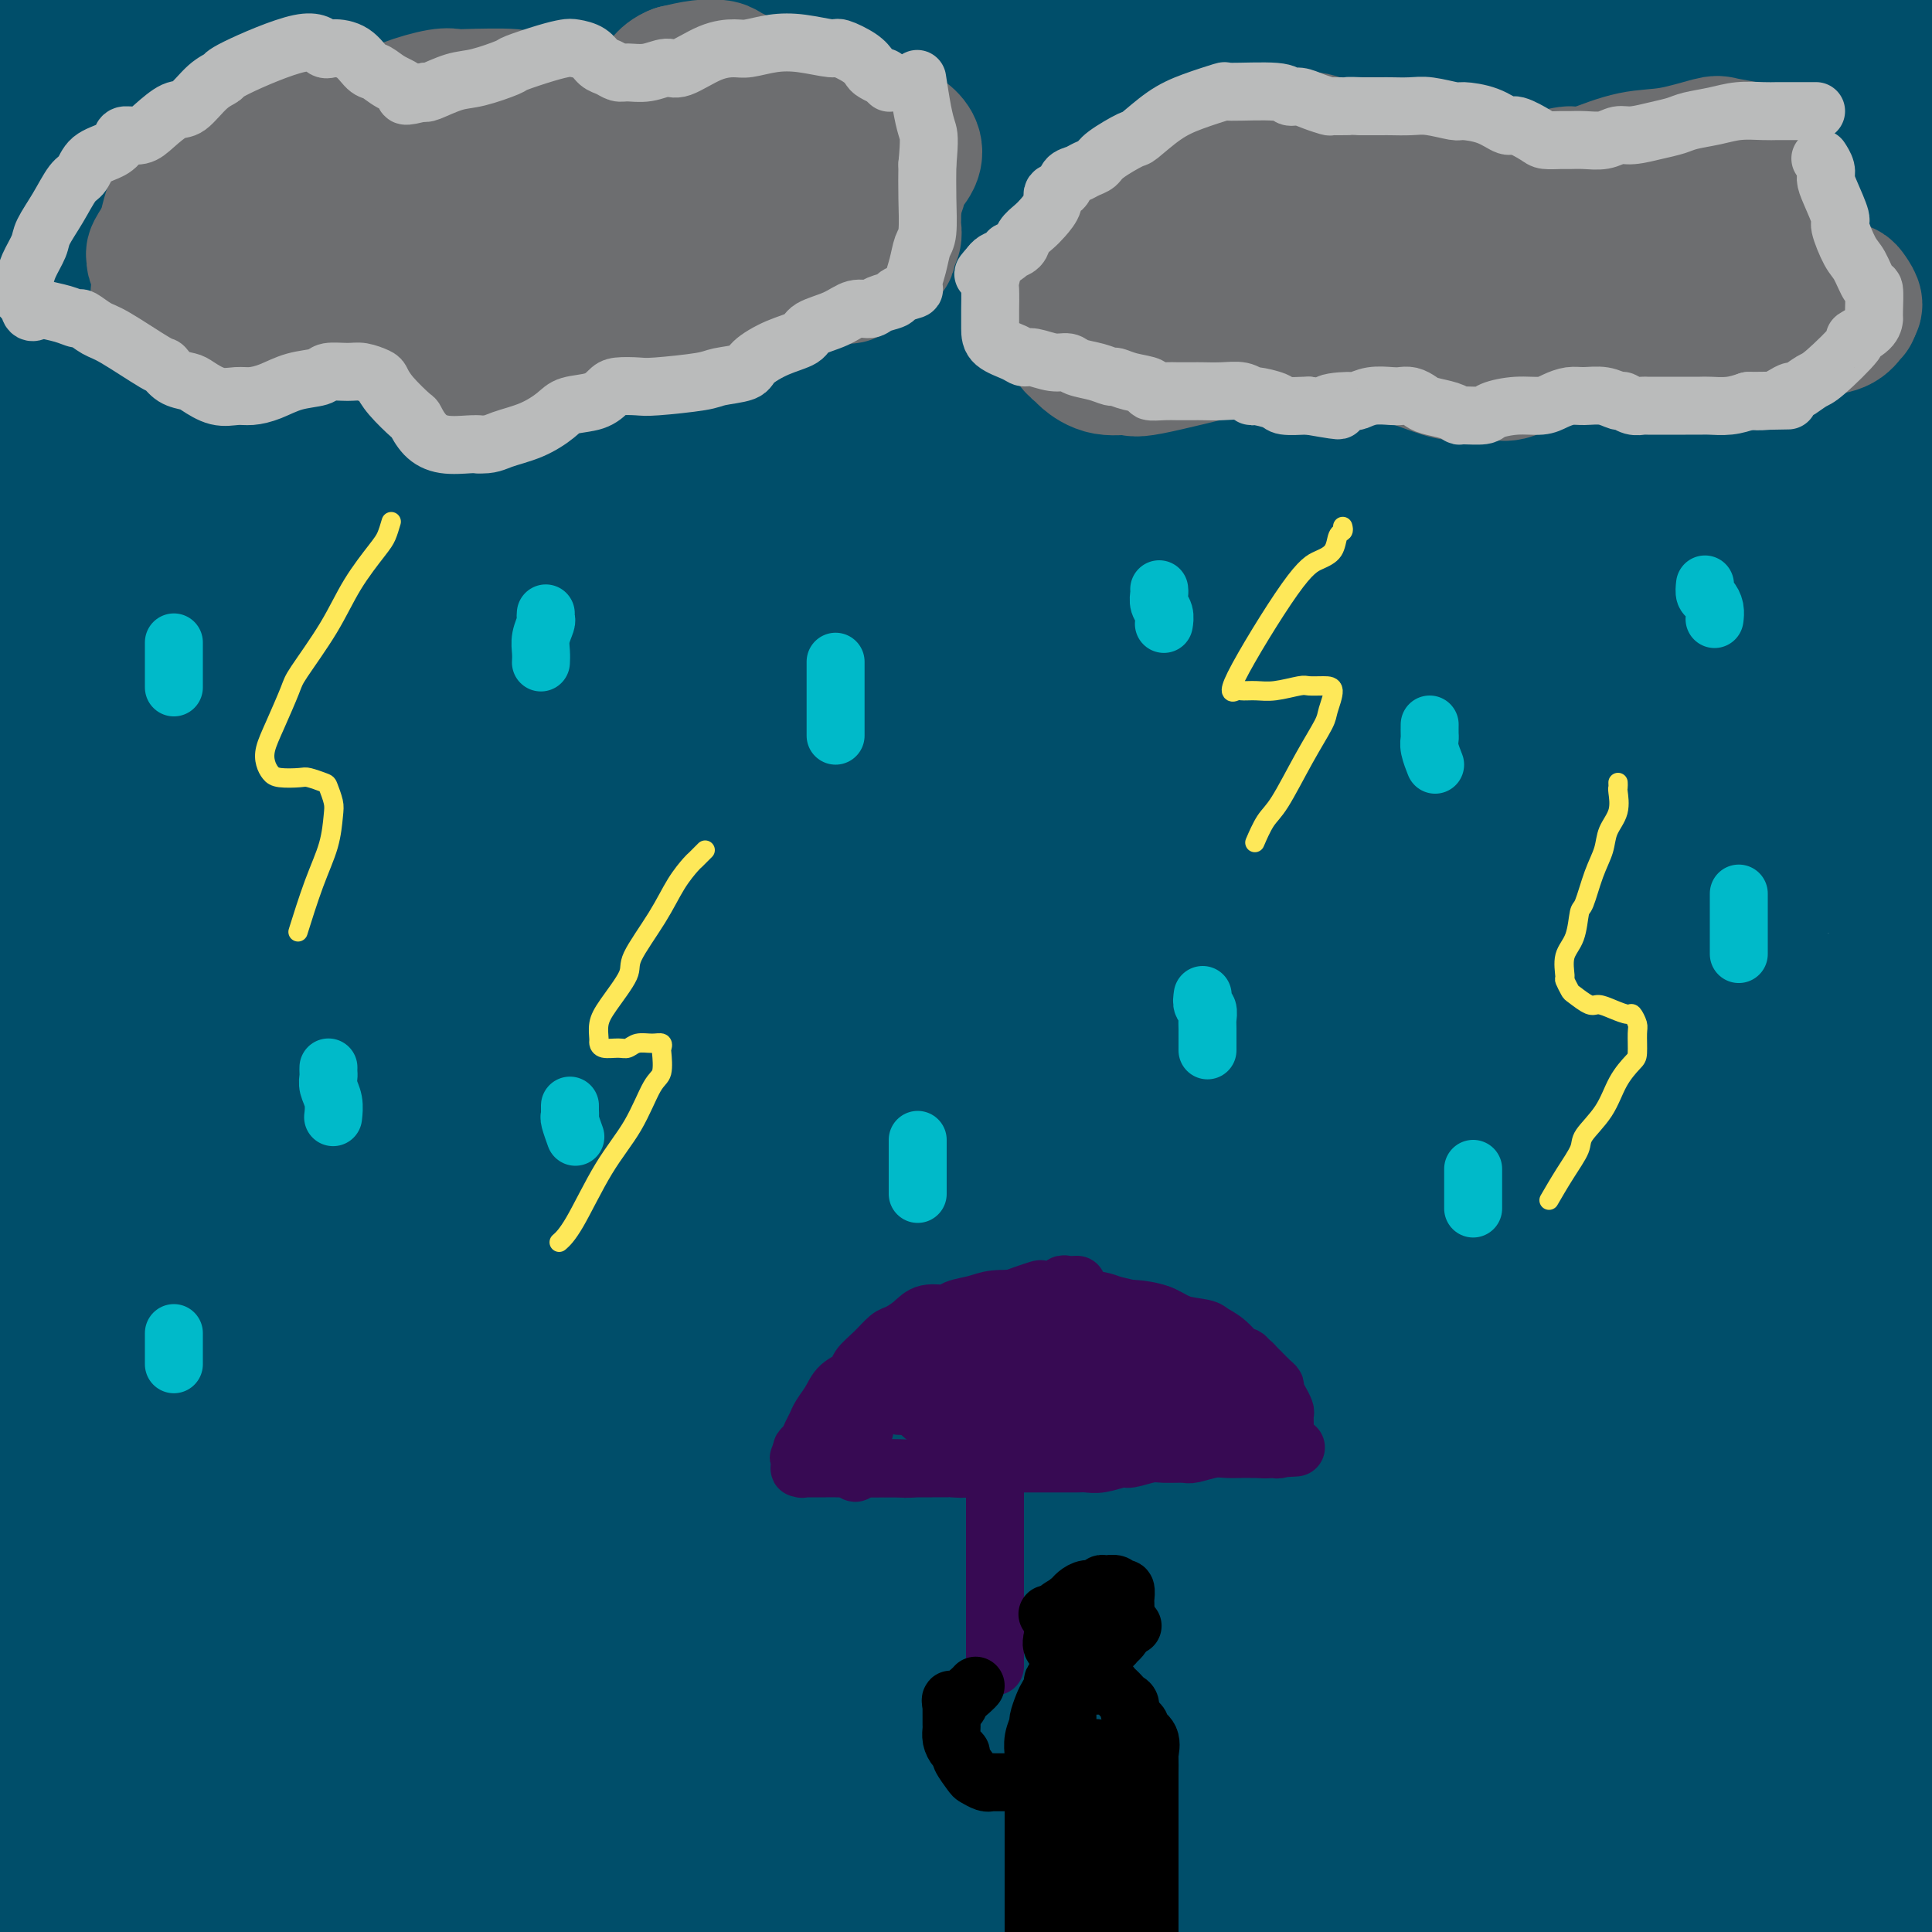 <svg viewBox='0 0 400 400' version='1.1' xmlns='http://www.w3.org/2000/svg' xmlns:xlink='http://www.w3.org/1999/xlink'><g fill='none' stroke='#004E6A' stroke-width='28' stroke-linecap='round' stroke-linejoin='round'><path d='M72,35c-4.496,2.727 -8.993,5.454 -12,7c-3.007,1.546 -4.525,1.911 -8,4c-3.475,2.089 -8.909,5.903 -13,8c-4.091,2.097 -6.841,2.479 -9,2c-2.159,-0.479 -3.728,-1.819 -4,-3c-0.272,-1.181 0.753,-2.204 3,-6c2.247,-3.796 5.715,-10.366 11,-18c5.285,-7.634 12.387,-16.331 21,-26c8.613,-9.669 18.736,-20.308 24,-26c5.264,-5.692 5.667,-6.437 10,-10c4.333,-3.563 12.595,-9.943 15,-11c2.405,-1.057 -1.047,3.211 -3,6c-1.953,2.789 -2.407,4.100 -8,11c-5.593,6.900 -16.323,19.388 -29,34c-12.677,14.612 -27.300,31.346 -41,47c-13.700,15.654 -26.477,30.227 -33,38c-6.523,7.773 -6.791,8.745 -9,10c-2.209,1.255 -6.357,2.794 -7,1c-0.643,-1.794 2.221,-6.920 9,-18c6.779,-11.080 17.474,-28.114 24,-38c6.526,-9.886 8.883,-12.623 18,-24c9.117,-11.377 24.994,-31.395 36,-46c11.006,-14.605 17.140,-23.796 21,-29c3.860,-5.204 5.446,-6.420 5,-7c-0.446,-0.580 -2.926,-0.524 -8,2c-5.074,2.524 -12.744,7.516 -26,18c-13.256,10.484 -32.100,26.460 -43,36c-10.900,9.540 -13.858,12.645 -24,23c-10.142,10.355 -27.469,27.958 -38,39c-10.531,11.042 -14.265,15.521 -18,20'/><path d='M-64,79c-13.120,13.501 -5.922,6.255 -3,3c2.922,-3.255 1.566,-2.517 3,-5c1.434,-2.483 5.658,-8.185 14,-18c8.342,-9.815 20.803,-23.743 28,-32c7.197,-8.257 9.130,-10.844 20,-22c10.870,-11.156 30.677,-30.880 47,-46c16.323,-15.120 29.162,-25.635 39,-32c9.838,-6.365 16.675,-8.579 20,-10c3.325,-1.421 3.136,-2.047 3,0c-0.136,2.047 -0.221,6.767 -2,12c-1.779,5.233 -5.252,10.978 -14,22c-8.748,11.022 -22.770,27.320 -31,37c-8.230,9.680 -10.667,12.742 -20,25c-9.333,12.258 -25.562,33.714 -40,54c-14.438,20.286 -27.084,39.404 -34,50c-6.916,10.596 -8.103,12.669 -12,20c-3.897,7.331 -10.503,19.918 -14,27c-3.497,7.082 -3.885,8.658 -3,8c0.885,-0.658 3.043,-3.549 4,-5c0.957,-1.451 0.712,-1.462 4,-6c3.288,-4.538 10.109,-13.601 18,-24c7.891,-10.399 16.850,-22.132 32,-40c15.150,-17.868 36.489,-41.869 49,-55c12.511,-13.131 16.193,-15.391 28,-27c11.807,-11.609 31.739,-32.568 50,-49c18.261,-16.432 34.851,-28.336 44,-35c9.149,-6.664 10.858,-8.087 17,-12c6.142,-3.913 16.719,-10.317 22,-13c5.281,-2.683 5.268,-1.645 4,0c-1.268,1.645 -3.791,3.899 -6,6c-2.209,2.101 -4.105,4.051 -6,6'/><path d='M197,-82c-5.431,4.856 -13.008,10.998 -23,19c-9.992,8.002 -22.399,17.866 -42,34c-19.601,16.134 -46.396,38.538 -62,52c-15.604,13.462 -20.019,17.982 -34,32c-13.981,14.018 -37.530,37.535 -54,54c-16.470,16.465 -25.861,25.879 -31,31c-5.139,5.121 -6.028,5.948 -8,7c-1.972,1.052 -5.029,2.329 -6,1c-0.971,-1.329 0.142,-5.265 2,-11c1.858,-5.735 4.461,-13.268 12,-26c7.539,-12.732 20.015,-30.661 27,-41c6.985,-10.339 8.478,-13.086 18,-25c9.522,-11.914 27.074,-32.994 40,-49c12.926,-16.006 21.227,-26.938 26,-33c4.773,-6.062 6.017,-7.254 8,-9c1.983,-1.746 4.705,-4.045 5,-4c0.295,0.045 -1.837,2.434 -3,4c-1.163,1.566 -1.356,2.310 -4,6c-2.644,3.690 -7.738,10.328 -14,18c-6.262,7.672 -13.691,16.378 -25,31c-11.309,14.622 -26.499,35.159 -35,47c-8.501,11.841 -10.312,14.986 -19,28c-8.688,13.014 -24.252,35.897 -34,52c-9.748,16.103 -13.679,25.427 -16,31c-2.321,5.573 -3.030,7.395 -3,8c0.030,0.605 0.800,-0.006 3,-3c2.200,-2.994 5.830,-8.371 11,-16c5.170,-7.629 11.881,-17.509 25,-33c13.119,-15.491 32.648,-36.594 44,-49c11.352,-12.406 14.529,-16.116 27,-27c12.471,-10.884 34.235,-28.942 56,-47'/><path d='M88,0c23.344,-18.580 40.204,-28.031 50,-34c9.796,-5.969 12.527,-8.456 19,-12c6.473,-3.544 16.687,-8.145 22,-10c5.313,-1.855 5.724,-0.966 4,2c-1.724,2.966 -5.583,8.007 -8,11c-2.417,2.993 -3.393,3.938 -8,9c-4.607,5.062 -12.844,14.241 -27,29c-14.156,14.759 -34.232,35.100 -46,47c-11.768,11.900 -15.228,15.361 -29,31c-13.772,15.639 -37.855,43.458 -55,66c-17.145,22.542 -27.353,39.807 -36,54c-8.647,14.193 -15.732,25.316 -19,31c-3.268,5.684 -2.719,5.931 -3,7c-0.281,1.069 -1.393,2.962 -1,2c0.393,-0.962 2.291,-4.778 8,-14c5.709,-9.222 15.228,-23.851 21,-32c5.772,-8.149 7.797,-9.817 18,-23c10.203,-13.183 28.586,-37.881 54,-65c25.414,-27.119 57.861,-56.659 76,-73c18.139,-16.341 21.969,-19.483 40,-32c18.031,-12.517 50.263,-34.411 73,-49c22.737,-14.589 35.980,-21.875 45,-27c9.020,-5.125 13.816,-8.090 16,-9c2.184,-0.910 1.756,0.235 -2,3c-3.756,2.765 -10.838,7.151 -21,13c-10.162,5.849 -23.403,13.162 -47,28c-23.597,14.838 -57.549,37.203 -77,50c-19.451,12.797 -24.399,16.028 -43,31c-18.601,14.972 -50.854,41.685 -75,64c-24.146,22.315 -40.185,40.233 -50,51c-9.815,10.767 -13.408,14.384 -17,18'/><path d='M-30,167c-14.111,14.427 -15.887,15.995 -18,18c-2.113,2.005 -4.561,4.448 -3,1c1.561,-3.448 7.131,-12.785 10,-18c2.869,-5.215 3.038,-6.307 11,-17c7.962,-10.693 23.719,-30.987 42,-52c18.281,-21.013 39.087,-42.744 62,-64c22.913,-21.256 47.934,-42.038 62,-53c14.066,-10.962 17.177,-12.105 27,-18c9.823,-5.895 26.358,-16.542 36,-22c9.642,-5.458 12.393,-5.726 13,-5c0.607,0.726 -0.928,2.446 -2,4c-1.072,1.554 -1.682,2.940 -5,6c-3.318,3.060 -9.344,7.792 -24,19c-14.656,11.208 -37.941,28.890 -51,39c-13.059,10.110 -15.893,12.646 -34,30c-18.107,17.354 -51.486,49.525 -78,79c-26.514,29.475 -46.163,56.255 -61,78c-14.837,21.745 -24.864,38.454 -30,47c-5.136,8.546 -5.383,8.930 -6,10c-0.617,1.070 -1.605,2.825 -1,1c0.605,-1.825 2.804,-7.230 11,-20c8.196,-12.770 22.390,-32.905 31,-45c8.610,-12.095 11.635,-16.149 25,-32c13.365,-15.851 37.071,-43.497 65,-69c27.929,-25.503 60.080,-48.863 78,-62c17.920,-13.137 21.609,-16.052 38,-25c16.391,-8.948 45.483,-23.928 65,-33c19.517,-9.072 29.458,-12.236 34,-13c4.542,-0.764 3.684,0.871 3,2c-0.684,1.129 -1.196,1.751 -8,6c-6.804,4.249 -19.902,12.124 -33,20'/><path d='M229,-21c-18.512,12.049 -44.293,29.170 -59,39c-14.707,9.830 -18.342,12.369 -34,25c-15.658,12.631 -43.339,35.355 -64,55c-20.661,19.645 -34.300,36.211 -49,54c-14.700,17.789 -30.459,36.800 -39,47c-8.541,10.200 -9.862,11.588 -14,18c-4.138,6.412 -11.091,17.848 -15,24c-3.909,6.152 -4.774,7.020 -2,3c2.774,-4.020 9.187,-12.927 13,-18c3.813,-5.073 5.025,-6.313 13,-16c7.975,-9.687 22.712,-27.823 45,-50c22.288,-22.177 52.128,-48.397 69,-63c16.872,-14.603 20.778,-17.589 42,-31c21.222,-13.411 59.761,-37.248 93,-54c33.239,-16.752 61.178,-26.418 86,-34c24.822,-7.582 46.527,-13.078 62,-16c15.473,-2.922 24.715,-3.270 29,-3c4.285,0.270 3.614,1.158 3,3c-0.614,1.842 -1.172,4.639 -7,8c-5.828,3.361 -16.926,7.287 -23,10c-6.074,2.713 -7.125,4.214 -18,8c-10.875,3.786 -31.574,9.855 -56,16c-24.426,6.145 -52.580,12.364 -84,21c-31.420,8.636 -66.107,19.688 -85,26c-18.893,6.312 -21.991,7.883 -32,12c-10.009,4.117 -26.929,10.780 -36,14c-9.071,3.220 -10.292,2.995 -11,3c-0.708,0.005 -0.901,0.238 0,0c0.901,-0.238 2.896,-0.949 7,-3c4.104,-2.051 10.315,-5.443 20,-10c9.685,-4.557 22.842,-10.278 36,-16'/><path d='M119,51c12.356,-5.862 11.745,-6.017 25,-10c13.255,-3.983 40.377,-11.794 66,-18c25.623,-6.206 49.747,-10.808 74,-14c24.253,-3.192 48.633,-4.973 62,-6c13.367,-1.027 15.720,-1.301 25,-1c9.280,0.301 25.487,1.177 37,3c11.513,1.823 18.332,4.593 22,6c3.668,1.407 4.186,1.449 5,2c0.814,0.551 1.924,1.609 1,3c-0.924,1.391 -3.884,3.116 -12,4c-8.116,0.884 -21.390,0.928 -29,1c-7.610,0.072 -9.557,0.174 -22,0c-12.443,-0.174 -35.381,-0.623 -64,2c-28.619,2.623 -62.919,8.317 -82,12c-19.081,3.683 -22.943,5.356 -43,12c-20.057,6.644 -56.307,18.258 -83,29c-26.693,10.742 -43.828,20.611 -58,29c-14.172,8.389 -25.382,15.299 -31,19c-5.618,3.701 -5.644,4.193 -7,5c-1.356,0.807 -4.042,1.930 -4,2c0.042,0.070 2.812,-0.911 11,-5c8.188,-4.089 21.796,-11.286 30,-15c8.204,-3.714 11.005,-3.945 26,-10c14.995,-6.055 42.183,-17.935 71,-28c28.817,-10.065 59.262,-18.315 92,-25c32.738,-6.685 67.768,-11.806 87,-14c19.232,-2.194 22.667,-1.461 37,-2c14.333,-0.539 39.563,-2.351 56,-3c16.437,-0.649 24.079,-0.136 28,0c3.921,0.136 4.120,-0.104 4,0c-0.120,0.104 -0.560,0.552 -1,1'/><path d='M442,30c17.188,0.233 -1.840,2.814 -17,4c-15.160,1.186 -26.450,0.976 -34,1c-7.550,0.024 -11.359,0.283 -29,1c-17.641,0.717 -49.113,1.892 -83,6c-33.887,4.108 -70.190,11.148 -106,22c-35.810,10.852 -71.126,25.517 -90,34c-18.874,8.483 -21.305,10.785 -34,19c-12.695,8.215 -35.654,22.345 -53,35c-17.346,12.655 -29.079,23.837 -36,30c-6.921,6.163 -9.031,7.309 -14,12c-4.969,4.691 -12.796,12.929 -18,18c-5.204,5.071 -7.783,6.976 -6,7c1.783,0.024 7.930,-1.833 11,-3c3.070,-1.167 3.063,-1.643 10,-6c6.937,-4.357 20.817,-12.593 39,-23c18.183,-10.407 40.670,-22.983 73,-37c32.330,-14.017 74.502,-29.474 98,-38c23.498,-8.526 28.323,-10.122 52,-15c23.677,-4.878 66.207,-13.038 103,-19c36.793,-5.962 67.850,-9.727 85,-12c17.150,-2.273 20.393,-3.055 34,-4c13.607,-0.945 37.580,-2.055 53,-3c15.420,-0.945 22.289,-1.726 26,-2c3.711,-0.274 4.263,-0.042 4,0c-0.263,0.042 -1.342,-0.106 -5,0c-3.658,0.106 -9.893,0.464 -23,1c-13.107,0.536 -33.084,1.249 -45,2c-11.916,0.751 -15.771,1.542 -35,3c-19.229,1.458 -53.831,3.585 -90,9c-36.169,5.415 -73.905,14.119 -107,25c-33.095,10.881 -61.547,23.941 -90,37'/><path d='M115,134c-19.071,8.078 -21.749,9.773 -35,18c-13.251,8.227 -37.075,22.987 -53,34c-15.925,11.013 -23.952,18.280 -29,23c-5.048,4.720 -7.117,6.892 -8,8c-0.883,1.108 -0.579,1.153 2,0c2.579,-1.153 7.432,-3.504 15,-8c7.568,-4.496 17.849,-11.137 39,-22c21.151,-10.863 53.172,-25.949 72,-35c18.828,-9.051 24.464,-12.067 47,-21c22.536,-8.933 61.971,-23.782 101,-36c39.029,-12.218 77.650,-21.805 99,-27c21.350,-5.195 25.429,-6.000 42,-10c16.571,-4.000 45.634,-11.197 64,-16c18.366,-4.803 26.034,-7.214 29,-8c2.966,-0.786 1.230,0.053 0,0c-1.230,-0.053 -1.953,-0.997 -8,-1c-6.047,-0.003 -17.417,0.935 -31,2c-13.583,1.065 -29.378,2.257 -55,6c-25.622,3.743 -61.072,10.037 -82,14c-20.928,3.963 -27.333,5.596 -50,12c-22.667,6.404 -61.594,17.580 -96,30c-34.406,12.420 -64.289,26.085 -81,34c-16.711,7.915 -20.249,10.079 -33,17c-12.751,6.921 -34.714,18.598 -49,27c-14.286,8.402 -20.896,13.530 -25,16c-4.104,2.470 -5.703,2.284 -6,2c-0.297,-0.284 0.708,-0.664 5,-4c4.292,-3.336 11.872,-9.626 24,-19c12.128,-9.374 28.804,-21.831 52,-36c23.196,-14.169 52.913,-30.048 72,-40c19.087,-9.952 27.543,-13.976 36,-18'/><path d='M173,76c29.476,-14.630 49.164,-22.205 71,-30c21.836,-7.795 45.818,-15.810 59,-20c13.182,-4.190 15.564,-4.554 24,-6c8.436,-1.446 22.925,-3.975 32,-5c9.075,-1.025 12.736,-0.547 11,2c-1.736,2.547 -8.867,7.161 -13,9c-4.133,1.839 -5.266,0.902 -16,4c-10.734,3.098 -31.069,10.233 -55,19c-23.931,8.767 -51.457,19.168 -84,34c-32.543,14.832 -70.104,34.096 -91,45c-20.896,10.904 -25.129,13.450 -41,23c-15.871,9.550 -43.381,26.106 -63,38c-19.619,11.894 -31.347,19.127 -38,23c-6.653,3.873 -8.233,4.388 -11,5c-2.767,0.612 -6.722,1.322 -8,0c-1.278,-1.322 0.122,-4.677 6,-11c5.878,-6.323 16.233,-15.616 22,-21c5.767,-5.384 6.946,-6.859 19,-15c12.054,-8.141 34.985,-22.947 57,-36c22.015,-13.053 43.116,-24.353 72,-36c28.884,-11.647 65.552,-23.640 86,-30c20.448,-6.360 24.674,-7.088 47,-10c22.326,-2.912 62.750,-8.009 96,-10c33.250,-1.991 59.326,-0.877 74,0c14.674,0.877 17.946,1.516 25,3c7.054,1.484 17.890,3.814 21,6c3.110,2.186 -1.506,4.227 -15,8c-13.494,3.773 -35.864,9.279 -49,12c-13.136,2.721 -17.037,2.656 -38,6c-20.963,3.344 -58.990,10.098 -96,21c-37.010,10.902 -73.005,25.951 -109,41'/><path d='M168,145c-36.991,18.189 -74.967,43.161 -96,57c-21.033,13.839 -25.122,16.546 -39,28c-13.878,11.454 -37.544,31.657 -53,46c-15.456,14.343 -22.700,22.827 -27,27c-4.300,4.173 -5.656,4.037 -6,4c-0.344,-0.037 0.322,0.026 2,-2c1.678,-2.026 4.366,-6.141 15,-16c10.634,-9.859 29.213,-25.461 36,-32c6.787,-6.539 1.781,-4.015 27,-22c25.219,-17.985 80.663,-56.477 106,-74c25.337,-17.523 20.567,-14.076 39,-21c18.433,-6.924 60.067,-24.220 82,-33c21.933,-8.780 24.164,-9.043 43,-13c18.836,-3.957 54.278,-11.608 84,-14c29.722,-2.392 53.726,0.474 67,2c13.274,1.526 15.820,1.711 21,3c5.180,1.289 12.994,3.682 15,6c2.006,2.318 -1.795,4.559 -11,8c-9.205,3.441 -23.813,8.080 -32,10c-8.187,1.920 -9.952,1.121 -27,3c-17.048,1.879 -49.381,6.437 -83,11c-33.619,4.563 -68.526,9.132 -110,20c-41.474,10.868 -89.515,28.035 -116,38c-26.485,9.965 -31.415,12.730 -50,24c-18.585,11.270 -50.826,31.046 -74,47c-23.174,15.954 -37.281,28.085 -45,35c-7.719,6.915 -9.049,8.615 -13,12c-3.951,3.385 -10.523,8.454 -13,10c-2.477,1.546 -0.859,-0.430 3,-5c3.859,-4.570 9.960,-11.734 15,-17c5.040,-5.266 9.020,-8.633 13,-12'/><path d='M-59,275c11.149,-10.910 23.521,-21.184 40,-34c16.479,-12.816 37.063,-28.172 63,-44c25.937,-15.828 57.226,-32.127 75,-41c17.774,-8.873 22.034,-10.321 40,-17c17.966,-6.679 49.640,-18.589 82,-27c32.360,-8.411 65.406,-13.323 84,-16c18.594,-2.677 22.734,-3.117 37,-4c14.266,-0.883 38.656,-2.207 55,-3c16.344,-0.793 24.641,-1.054 30,-1c5.359,0.054 7.778,0.423 9,1c1.222,0.577 1.245,1.363 1,2c-0.245,0.637 -0.760,1.127 -3,2c-2.240,0.873 -6.206,2.129 -8,3c-1.794,0.871 -1.418,1.357 -10,3c-8.582,1.643 -26.123,4.443 -36,6c-9.877,1.557 -12.090,1.873 -24,3c-11.910,1.127 -33.517,3.066 -57,8c-23.483,4.934 -48.842,12.861 -63,17c-14.158,4.139 -17.115,4.488 -32,10c-14.885,5.512 -41.699,16.188 -64,26c-22.301,9.812 -40.089,18.761 -59,29c-18.911,10.239 -38.945,21.767 -50,28c-11.055,6.233 -13.130,7.169 -21,12c-7.870,4.831 -21.534,13.556 -31,19c-9.466,5.444 -14.734,7.607 -19,9c-4.266,1.393 -7.529,2.017 -9,2c-1.471,-0.017 -1.151,-0.675 0,-3c1.151,-2.325 3.132,-6.316 9,-13c5.868,-6.684 15.625,-16.060 21,-21c5.375,-4.940 6.370,-5.446 15,-12c8.630,-6.554 24.894,-19.158 38,-28c13.106,-8.842 23.053,-13.921 33,-19'/><path d='M87,172c20.983,-10.896 56.940,-28.635 75,-38c18.060,-9.365 18.222,-10.356 42,-18c23.778,-7.644 71.171,-21.943 91,-28c19.829,-6.057 12.094,-3.874 9,-3c-3.094,0.874 -1.547,0.437 0,0'/><path d='M389,146c0.771,-0.006 1.542,-0.012 2,0c0.458,0.012 0.604,0.042 1,0c0.396,-0.042 1.042,-0.155 1,0c-0.042,0.155 -0.771,0.576 -3,1c-2.229,0.424 -5.956,0.849 -13,2c-7.044,1.151 -17.405,3.029 -23,4c-5.595,0.971 -6.426,1.036 -15,3c-8.574,1.964 -24.892,5.827 -41,10c-16.108,4.173 -32.006,8.656 -54,17c-21.994,8.344 -50.085,20.550 -66,27c-15.915,6.450 -19.654,7.143 -38,17c-18.346,9.857 -51.299,28.879 -74,43c-22.701,14.121 -35.150,23.340 -40,27c-4.850,3.660 -2.100,1.760 -1,1c1.100,-0.760 0.550,-0.380 0,0'/><path d='M381,127c-1.502,0.011 -3.005,0.022 -4,0c-0.995,-0.022 -1.483,-0.077 -6,1c-4.517,1.077 -13.065,3.285 -22,5c-8.935,1.715 -18.259,2.936 -34,7c-15.741,4.064 -37.898,10.971 -51,15c-13.102,4.029 -17.147,5.181 -33,11c-15.853,5.819 -43.513,16.304 -72,29c-28.487,12.696 -57.801,27.601 -74,36c-16.199,8.399 -19.284,10.290 -31,18c-11.716,7.710 -32.063,21.238 -46,31c-13.937,9.762 -21.463,15.758 -28,21c-6.537,5.242 -12.083,9.730 -15,12c-2.917,2.270 -3.203,2.322 -3,2c0.203,-0.322 0.896,-1.019 3,-3c2.104,-1.981 5.621,-5.246 13,-11c7.379,-5.754 18.621,-13.997 25,-19c6.379,-5.003 7.897,-6.765 18,-14c10.103,-7.235 28.792,-19.943 54,-35c25.208,-15.057 56.936,-32.463 75,-42c18.064,-9.537 22.463,-11.206 42,-19c19.537,-7.794 54.213,-21.714 84,-31c29.787,-9.286 54.685,-13.937 81,-18c26.315,-4.063 54.045,-7.537 69,-9c14.955,-1.463 17.133,-0.914 25,-1c7.867,-0.086 21.421,-0.808 28,-1c6.579,-0.192 6.181,0.144 3,1c-3.181,0.856 -9.145,2.232 -13,3c-3.855,0.768 -5.600,0.927 -12,2c-6.400,1.073 -17.454,3.058 -32,6c-14.546,2.942 -32.585,6.841 -56,13c-23.415,6.159 -52.208,14.580 -81,23'/><path d='M288,160c-19.248,5.787 -26.869,8.753 -50,18c-23.131,9.247 -61.772,24.773 -98,43c-36.228,18.227 -70.044,39.154 -89,51c-18.956,11.846 -23.054,14.611 -38,26c-14.946,11.389 -40.741,31.403 -59,46c-18.259,14.597 -28.983,23.779 -37,30c-8.017,6.221 -13.328,9.481 -16,11c-2.672,1.519 -2.704,1.296 -3,1c-0.296,-0.296 -0.857,-0.666 0,-2c0.857,-1.334 3.133,-3.632 9,-9c5.867,-5.368 15.325,-13.805 21,-19c5.675,-5.195 7.567,-7.148 17,-15c9.433,-7.852 26.408,-21.602 50,-38c23.592,-16.398 53.800,-35.442 71,-46c17.200,-10.558 21.391,-12.630 40,-21c18.609,-8.370 51.636,-23.039 80,-34c28.364,-10.961 52.065,-18.216 84,-25c31.935,-6.784 72.104,-13.098 94,-16c21.896,-2.902 25.518,-2.393 45,-3c19.482,-0.607 54.823,-2.332 82,-2c27.177,0.332 46.191,2.720 57,4c10.809,1.280 13.413,1.451 18,2c4.587,0.549 11.158,1.476 13,2c1.842,0.524 -1.044,0.644 -8,1c-6.956,0.356 -17.982,0.946 -24,1c-6.018,0.054 -7.027,-0.429 -18,0c-10.973,0.429 -31.910,1.770 -56,3c-24.090,1.230 -51.333,2.350 -89,9c-37.667,6.650 -85.756,18.829 -113,26c-27.244,7.171 -33.641,9.335 -56,19c-22.359,9.665 -60.679,26.833 -99,44'/><path d='M116,267c-31.365,16.442 -60.276,35.546 -76,46c-15.724,10.454 -18.259,12.257 -28,20c-9.741,7.743 -26.686,21.427 -38,31c-11.314,9.573 -16.995,15.035 -21,19c-4.005,3.965 -6.332,6.434 -8,8c-1.668,1.566 -2.677,2.229 -1,2c1.677,-0.229 6.039,-1.349 8,-2c1.961,-0.651 1.522,-0.832 6,-4c4.478,-3.168 13.872,-9.323 19,-13c5.128,-3.677 5.991,-4.877 13,-10c7.009,-5.123 20.166,-14.169 39,-26c18.834,-11.831 43.347,-26.445 57,-35c13.653,-8.555 16.447,-11.049 36,-21c19.553,-9.951 55.867,-27.357 88,-40c32.133,-12.643 60.086,-20.522 93,-26c32.914,-5.478 70.789,-8.553 92,-10c21.211,-1.447 25.756,-1.265 42,0c16.244,1.265 44.185,3.613 63,6c18.815,2.387 28.502,4.811 34,7c5.498,2.189 6.805,4.141 7,5c0.195,0.859 -0.723,0.625 -5,1c-4.277,0.375 -11.912,1.358 -20,2c-8.088,0.642 -16.629,0.941 -35,1c-18.371,0.059 -46.571,-0.124 -63,0c-16.429,0.124 -21.089,0.554 -45,2c-23.911,1.446 -67.075,3.908 -110,12c-42.925,8.092 -85.610,21.815 -109,30c-23.390,8.185 -27.486,10.833 -45,21c-17.514,10.167 -48.446,27.853 -70,42c-21.554,14.147 -33.730,24.756 -43,33c-9.270,8.244 -15.635,14.122 -22,20'/><path d='M-26,388c-10.995,9.399 -5.983,6.397 -5,6c0.983,-0.397 -2.064,1.812 -2,2c0.064,0.188 3.237,-1.645 9,-5c5.763,-3.355 14.116,-8.231 19,-11c4.884,-2.769 6.301,-3.431 14,-8c7.699,-4.569 21.682,-13.044 41,-23c19.318,-9.956 43.970,-21.394 58,-28c14.030,-6.606 17.437,-8.381 35,-15c17.563,-6.619 49.280,-18.083 77,-26c27.720,-7.917 51.441,-12.289 79,-15c27.559,-2.711 58.956,-3.763 76,-4c17.044,-0.237 19.736,0.340 31,1c11.264,0.660 31.099,1.404 43,2c11.901,0.596 15.867,1.046 17,1c1.133,-0.046 -0.567,-0.587 -2,-1c-1.433,-0.413 -2.597,-0.697 -6,-1c-3.403,-0.303 -9.043,-0.624 -23,-2c-13.957,-1.376 -36.230,-3.807 -49,-5c-12.770,-1.193 -16.035,-1.147 -36,0c-19.965,1.147 -56.628,3.395 -91,9c-34.372,5.605 -66.453,14.567 -96,27c-29.547,12.433 -56.558,28.336 -71,37c-14.442,8.664 -16.313,10.089 -26,18c-9.687,7.911 -27.188,22.307 -40,33c-12.812,10.693 -20.935,17.681 -27,23c-6.065,5.319 -10.074,8.969 -12,11c-1.926,2.031 -1.770,2.445 -1,2c0.770,-0.445 2.155,-1.748 5,-4c2.845,-2.252 7.151,-5.452 16,-11c8.849,-5.548 22.243,-13.442 32,-19c9.757,-5.558 15.879,-8.779 22,-12'/><path d='M61,370c20.390,-11.735 34.366,-19.073 56,-29c21.634,-9.927 50.927,-22.443 67,-29c16.073,-6.557 18.926,-7.156 36,-12c17.074,-4.844 48.370,-13.933 77,-19c28.630,-5.067 54.596,-6.113 78,-7c23.404,-0.887 44.248,-1.615 55,-2c10.752,-0.385 11.414,-0.427 15,-1c3.586,-0.573 10.097,-1.676 13,-2c2.903,-0.324 2.198,0.131 2,0c-0.198,-0.131 0.111,-0.847 0,-1c-0.111,-0.153 -0.642,0.257 -1,0c-0.358,-0.257 -0.542,-1.182 -1,-3c-0.458,-1.818 -1.189,-4.530 -2,-6c-0.811,-1.470 -1.700,-1.700 -3,-4c-1.300,-2.300 -3.009,-6.671 -5,-11c-1.991,-4.329 -4.264,-8.617 -7,-13c-2.736,-4.383 -5.934,-8.860 -8,-12c-2.066,-3.140 -3.000,-4.943 -5,-8c-2.000,-3.057 -5.066,-7.370 -8,-12c-2.934,-4.630 -5.736,-9.578 -7,-12c-1.264,-2.422 -0.990,-2.319 -2,-4c-1.010,-1.681 -3.303,-5.148 -5,-7c-1.697,-1.852 -2.796,-2.090 -4,-2c-1.204,0.090 -2.511,0.509 -3,1c-0.489,0.491 -0.159,1.053 -1,3c-0.841,1.947 -2.852,5.277 -4,9c-1.148,3.723 -1.432,7.837 -2,13c-0.568,5.163 -1.420,11.374 -2,15c-0.580,3.626 -0.887,4.669 -1,9c-0.113,4.331 -0.032,11.952 0,19c0.032,7.048 0.016,13.524 0,20'/><path d='M389,263c-0.513,11.268 -0.295,7.939 0,11c0.295,3.061 0.668,12.510 1,20c0.332,7.490 0.624,13.019 1,19c0.376,5.981 0.835,12.415 1,16c0.165,3.585 0.036,4.322 0,7c-0.036,2.678 0.019,7.299 0,11c-0.019,3.701 -0.114,6.483 0,8c0.114,1.517 0.437,1.768 0,4c-0.437,2.232 -1.634,6.446 -2,8c-0.366,1.554 0.098,0.449 -1,1c-1.098,0.551 -3.759,2.757 -5,4c-1.241,1.243 -1.060,1.523 -3,2c-1.940,0.477 -5.999,1.153 -10,2c-4.001,0.847 -7.944,1.866 -14,3c-6.056,1.134 -14.226,2.382 -19,3c-4.774,0.618 -6.152,0.605 -12,1c-5.848,0.395 -16.168,1.196 -29,2c-12.832,0.804 -28.178,1.610 -37,2c-8.822,0.390 -11.122,0.365 -22,1c-10.878,0.635 -30.335,1.929 -48,3c-17.665,1.071 -33.537,1.918 -52,3c-18.463,1.082 -39.518,2.399 -51,3c-11.482,0.601 -13.391,0.486 -22,1c-8.609,0.514 -23.918,1.658 -35,2c-11.082,0.342 -17.938,-0.117 -24,0c-6.062,0.117 -11.332,0.809 -14,1c-2.668,0.191 -2.734,-0.120 -4,0c-1.266,0.120 -3.731,0.671 -5,1c-1.269,0.329 -1.342,0.435 -1,1c0.342,0.565 1.098,1.590 2,2c0.902,0.410 1.951,0.205 3,0'/><path d='M-13,405c2.104,0.697 5.363,0.941 11,1c5.637,0.059 13.650,-0.065 18,0c4.350,0.065 5.036,0.320 11,0c5.964,-0.320 17.206,-1.214 28,-2c10.794,-0.786 21.141,-1.466 37,-3c15.859,-1.534 37.229,-3.924 46,-5c8.771,-1.076 4.941,-0.838 27,-3c22.059,-2.162 70.006,-6.724 92,-9c21.994,-2.276 18.033,-2.266 30,-3c11.967,-0.734 39.861,-2.212 54,-3c14.139,-0.788 14.521,-0.887 23,-1c8.479,-0.113 25.054,-0.239 37,0c11.946,0.239 19.263,0.842 23,1c3.737,0.158 3.893,-0.130 5,0c1.107,0.130 3.166,0.679 4,1c0.834,0.321 0.442,0.413 0,1c-0.442,0.587 -0.936,1.670 -1,2c-0.064,0.330 0.300,-0.092 -1,0c-1.300,0.092 -4.264,0.696 -7,1c-2.736,0.304 -5.245,0.306 -10,0c-4.755,-0.306 -11.755,-0.920 -16,-1c-4.245,-0.080 -5.733,0.375 -11,0c-5.267,-0.375 -14.312,-1.578 -26,-2c-11.688,-0.422 -26.019,-0.061 -34,0c-7.981,0.061 -9.613,-0.178 -19,0c-9.387,0.178 -26.529,0.772 -42,2c-15.471,1.228 -29.273,3.089 -45,6c-15.727,2.911 -33.381,6.873 -43,9c-9.619,2.127 -11.205,2.419 -17,4c-5.795,1.581 -15.799,4.452 -21,6c-5.201,1.548 -5.601,1.774 -6,2'/><path d='M134,409c-12.720,3.329 -1.022,1.152 4,0c5.022,-1.152 3.366,-1.278 6,-2c2.634,-0.722 9.559,-2.039 18,-4c8.441,-1.961 18.398,-4.564 24,-6c5.602,-1.436 6.847,-1.705 16,-4c9.153,-2.295 26.213,-6.618 42,-10c15.787,-3.382 30.301,-5.825 51,-9c20.699,-3.175 47.583,-7.082 63,-9c15.417,-1.918 19.369,-1.848 34,-3c14.631,-1.152 39.943,-3.528 57,-5c17.057,-1.472 25.859,-2.041 32,-3c6.141,-0.959 9.620,-2.310 11,-3c1.380,-0.690 0.662,-0.721 -2,-1c-2.662,-0.279 -7.266,-0.806 -15,-2c-7.734,-1.194 -18.596,-3.053 -25,-4c-6.404,-0.947 -8.349,-0.980 -19,-2c-10.651,-1.020 -30.006,-3.025 -50,-4c-19.994,-0.975 -40.626,-0.920 -67,1c-26.374,1.920 -58.490,5.706 -76,8c-17.510,2.294 -20.414,3.097 -34,6c-13.586,2.903 -37.853,7.905 -54,12c-16.147,4.095 -24.174,7.284 -30,9c-5.826,1.716 -9.452,1.960 -11,2c-1.548,0.040 -1.017,-0.124 -1,0c0.017,0.124 -0.481,0.537 1,0c1.481,-0.537 4.940,-2.023 7,-3c2.060,-0.977 2.720,-1.444 7,-3c4.280,-1.556 12.178,-4.201 20,-7c7.822,-2.799 15.567,-5.754 29,-9c13.433,-3.246 32.552,-6.785 46,-9c13.448,-2.215 21.224,-3.108 29,-4'/><path d='M247,341c23.973,-3.300 46.405,-5.049 73,-6c26.595,-0.951 57.353,-1.103 87,2c29.647,3.103 58.182,9.463 73,13c14.818,3.537 15.920,4.251 22,6c6.080,1.749 17.138,4.531 20,7c2.862,2.469 -2.471,4.624 -5,6c-2.529,1.376 -2.254,1.972 -7,3c-4.746,1.028 -14.512,2.486 -24,3c-9.488,0.514 -18.698,0.084 -35,0c-16.302,-0.084 -39.695,0.179 -53,0c-13.305,-0.179 -16.524,-0.800 -35,-1c-18.476,-0.200 -52.211,0.023 -84,0c-31.789,-0.023 -61.631,-0.290 -92,3c-30.369,3.290 -61.264,10.139 -78,14c-16.736,3.861 -19.312,4.736 -29,9c-9.688,4.264 -26.488,11.919 -36,17c-9.512,5.081 -11.735,7.590 -13,9c-1.265,1.410 -1.572,1.722 -1,2c0.572,0.278 2.023,0.523 5,0c2.977,-0.523 7.481,-1.813 15,-4c7.519,-2.187 18.053,-5.269 24,-7c5.947,-1.731 7.306,-2.110 16,-5c8.694,-2.890 24.722,-8.290 41,-13c16.278,-4.710 32.806,-8.730 54,-13c21.194,-4.270 47.055,-8.789 62,-11c14.945,-2.211 18.976,-2.113 33,-3c14.024,-0.887 38.042,-2.760 60,-2c21.958,0.760 41.855,4.152 53,6c11.145,1.848 13.539,2.151 22,4c8.461,1.849 22.989,5.242 31,7c8.011,1.758 9.506,1.879 11,2'/><path d='M457,389c10.359,2.444 4.258,2.055 2,2c-2.258,-0.055 -0.673,0.224 -1,1c-0.327,0.776 -2.566,2.049 -5,3c-2.434,0.951 -5.063,1.579 -9,2c-3.937,0.421 -9.181,0.633 -13,1c-3.819,0.367 -6.212,0.889 -9,1c-2.788,0.111 -5.970,-0.187 -21,0c-15.030,0.187 -41.909,0.861 -54,1c-12.091,0.139 -9.395,-0.256 -16,0c-6.605,0.256 -22.511,1.165 -38,2c-15.489,0.835 -30.562,1.597 -39,2c-8.438,0.403 -10.243,0.449 -18,1c-7.757,0.551 -21.467,1.609 -30,2c-8.533,0.391 -11.888,0.117 -14,0c-2.112,-0.117 -2.980,-0.077 -3,0c-0.020,0.077 0.807,0.189 3,0c2.193,-0.189 5.753,-0.680 10,-1c4.247,-0.320 9.180,-0.468 16,-1c6.820,-0.532 15.526,-1.449 20,-2c4.474,-0.551 4.717,-0.738 9,-1c4.283,-0.262 12.606,-0.599 21,-1c8.394,-0.401 16.858,-0.867 22,-1c5.142,-0.133 6.961,0.067 12,0c5.039,-0.067 13.297,-0.400 20,-1c6.703,-0.600 11.850,-1.467 17,-2c5.150,-0.533 10.303,-0.731 13,-1c2.697,-0.269 2.940,-0.608 4,-1c1.060,-0.392 2.939,-0.836 2,-2c-0.939,-1.164 -4.697,-3.047 -8,-4c-3.303,-0.953 -6.152,-0.977 -9,-1'/><path d='M341,388c-7.239,-1.832 -16.838,-3.911 -28,-5c-11.162,-1.089 -23.888,-1.187 -41,-1c-17.112,0.187 -38.611,0.659 -51,1c-12.389,0.341 -15.667,0.550 -29,2c-13.333,1.450 -36.721,4.141 -57,7c-20.279,2.859 -37.450,5.888 -53,8c-15.550,2.112 -29.478,3.309 -37,4c-7.522,0.691 -8.639,0.878 -12,1c-3.361,0.122 -8.965,0.179 -11,0c-2.035,-0.179 -0.502,-0.595 0,-1c0.502,-0.405 -0.029,-0.797 1,-2c1.029,-1.203 3.616,-3.215 7,-5c3.384,-1.785 7.565,-3.343 14,-6c6.435,-2.657 15.125,-6.414 20,-8c4.875,-1.586 5.936,-1.002 14,-3c8.064,-1.998 23.133,-6.577 39,-11c15.867,-4.423 32.534,-8.691 56,-13c23.466,-4.309 53.733,-8.658 71,-11c17.267,-2.342 21.534,-2.678 37,-5c15.466,-2.322 42.131,-6.631 63,-10c20.869,-3.369 35.943,-5.800 44,-7c8.057,-1.200 9.098,-1.171 13,-2c3.902,-0.829 10.667,-2.516 14,-3c3.333,-0.484 3.235,0.233 2,0c-1.235,-0.233 -3.607,-1.418 -5,-2c-1.393,-0.582 -1.807,-0.560 -5,-1c-3.193,-0.440 -9.165,-1.342 -16,-2c-6.835,-0.658 -14.533,-1.073 -25,-1c-10.467,0.073 -23.703,0.635 -31,1c-7.297,0.365 -8.656,0.533 -18,2c-9.344,1.467 -26.672,4.234 -44,7'/><path d='M273,322c-24.780,4.469 -40.230,10.641 -50,14c-9.770,3.359 -13.861,3.904 -27,8c-13.139,4.096 -35.327,11.742 -53,18c-17.673,6.258 -30.830,11.129 -41,15c-10.170,3.871 -17.352,6.741 -21,8c-3.648,1.259 -3.763,0.907 -3,0c0.763,-0.907 2.403,-2.370 6,-5c3.597,-2.630 9.150,-6.429 20,-12c10.850,-5.571 26.996,-12.914 36,-17c9.004,-4.086 10.867,-4.915 25,-10c14.133,-5.085 40.537,-14.428 66,-22c25.463,-7.572 49.983,-13.375 75,-18c25.017,-4.625 50.529,-8.073 65,-10c14.471,-1.927 17.902,-2.333 27,-3c9.098,-0.667 23.863,-1.596 32,-2c8.137,-0.404 9.645,-0.285 10,0c0.355,0.285 -0.444,0.734 -1,1c-0.556,0.266 -0.869,0.350 -3,1c-2.131,0.650 -6.081,1.868 -13,3c-6.919,1.132 -16.806,2.180 -22,3c-5.194,0.820 -5.695,1.414 -13,3c-7.305,1.586 -21.413,4.164 -35,7c-13.587,2.836 -26.653,5.928 -44,11c-17.347,5.072 -38.973,12.122 -51,16c-12.027,3.878 -14.453,4.584 -27,9c-12.547,4.416 -35.214,12.542 -54,20c-18.786,7.458 -33.691,14.247 -42,18c-8.309,3.753 -10.021,4.470 -14,6c-3.979,1.530 -10.225,3.873 -13,5c-2.775,1.127 -2.079,1.036 -1,1c1.079,-0.036 2.539,-0.018 4,0'/><path d='M111,390c1.050,-0.014 2.177,-0.548 5,-1c2.823,-0.452 7.344,-0.821 15,-2c7.656,-1.179 18.447,-3.166 24,-4c5.553,-0.834 5.869,-0.513 13,-1c7.131,-0.487 21.079,-1.782 34,-3c12.921,-1.218 24.816,-2.360 40,-3c15.184,-0.640 33.659,-0.778 44,-1c10.341,-0.222 12.549,-0.529 22,-1c9.451,-0.471 26.145,-1.108 38,-2c11.855,-0.892 18.870,-2.040 23,-3c4.130,-0.960 5.377,-1.732 6,-2c0.623,-0.268 0.624,-0.030 1,0c0.376,0.030 1.127,-0.146 -1,-1c-2.127,-0.854 -7.131,-2.384 -10,-3c-2.869,-0.616 -3.601,-0.318 -8,-1c-4.399,-0.682 -12.465,-2.346 -20,-3c-7.535,-0.654 -14.540,-0.299 -23,0c-8.460,0.299 -18.375,0.543 -24,1c-5.625,0.457 -6.962,1.127 -12,2c-5.038,0.873 -13.778,1.948 -21,3c-7.222,1.052 -12.925,2.082 -18,3c-5.075,0.918 -9.522,1.724 -12,2c-2.478,0.276 -2.986,0.022 -4,0c-1.014,-0.022 -2.535,0.189 -3,0c-0.465,-0.189 0.125,-0.779 3,-2c2.875,-1.221 8.035,-3.074 11,-4c2.965,-0.926 3.734,-0.925 7,-2c3.266,-1.075 9.030,-3.226 16,-5c6.970,-1.774 15.146,-3.170 19,-4c3.854,-0.830 3.387,-1.094 8,-2c4.613,-0.906 14.307,-2.453 24,-4'/><path d='M308,347c8.908,-1.652 5.677,-0.782 7,-1c1.323,-0.218 7.200,-1.522 10,-2c2.800,-0.478 2.523,-0.129 4,0c1.477,0.129 4.708,0.037 6,0c1.292,-0.037 0.646,-0.018 0,0'/></g>
<g fill='none' stroke='#6D6E70' stroke-width='28' stroke-linecap='round' stroke-linejoin='round'><path d='M61,34c-0.366,-0.309 -0.733,-0.617 -1,-1c-0.267,-0.383 -0.436,-0.840 -1,-1c-0.564,-0.160 -1.524,-0.022 -2,0c-0.476,0.022 -0.467,-0.070 -1,0c-0.533,0.070 -1.606,0.304 -3,1c-1.394,0.696 -3.109,1.854 -5,3c-1.891,1.146 -3.958,2.280 -5,3c-1.042,0.720 -1.057,1.027 -2,2c-0.943,0.973 -2.813,2.613 -4,4c-1.187,1.387 -1.691,2.520 -2,3c-0.309,0.480 -0.424,0.307 -1,1c-0.576,0.693 -1.614,2.253 -2,3c-0.386,0.747 -0.119,0.681 0,1c0.119,0.319 0.092,1.022 0,1c-0.092,-0.022 -0.247,-0.768 0,-1c0.247,-0.232 0.896,0.051 1,0c0.104,-0.051 -0.338,-0.437 0,-1c0.338,-0.563 1.457,-1.303 2,-2c0.543,-0.697 0.512,-1.352 1,-2c0.488,-0.648 1.496,-1.289 2,-2c0.504,-0.711 0.503,-1.493 1,-2c0.497,-0.507 1.491,-0.740 2,-1c0.509,-0.260 0.532,-0.547 1,-1c0.468,-0.453 1.379,-1.071 2,-1c0.621,0.071 0.951,0.830 1,1c0.049,0.170 -0.183,-0.249 0,0c0.183,0.249 0.781,1.166 1,2c0.219,0.834 0.059,1.584 0,2c-0.059,0.416 -0.016,0.497 0,1c0.016,0.503 0.005,1.430 0,2c-0.005,0.570 -0.002,0.785 0,1'/><path d='M46,50c0.734,1.446 1.570,0.563 2,0c0.430,-0.563 0.456,-0.804 1,-1c0.544,-0.196 1.607,-0.345 3,-1c1.393,-0.655 3.117,-1.814 5,-3c1.883,-1.186 3.926,-2.398 5,-3c1.074,-0.602 1.180,-0.593 2,-1c0.820,-0.407 2.354,-1.231 4,-2c1.646,-0.769 3.404,-1.482 5,-2c1.596,-0.518 3.029,-0.839 4,-1c0.971,-0.161 1.479,-0.160 2,0c0.521,0.160 1.056,0.480 2,1c0.944,0.520 2.298,1.239 3,2c0.702,0.761 0.754,1.564 1,2c0.246,0.436 0.687,0.507 1,1c0.313,0.493 0.497,1.410 1,2c0.503,0.590 1.326,0.855 2,1c0.674,0.145 1.201,0.170 2,0c0.799,-0.170 1.872,-0.534 3,-1c1.128,-0.466 2.312,-1.032 4,-2c1.688,-0.968 3.880,-2.336 5,-3c1.120,-0.664 1.168,-0.623 2,-1c0.832,-0.377 2.449,-1.171 4,-2c1.551,-0.829 3.035,-1.693 4,-2c0.965,-0.307 1.410,-0.056 2,0c0.590,0.056 1.324,-0.084 2,0c0.676,0.084 1.294,0.390 2,1c0.706,0.610 1.501,1.522 2,2c0.499,0.478 0.701,0.520 1,1c0.299,0.480 0.696,1.399 1,2c0.304,0.601 0.515,0.886 1,1c0.485,0.114 1.242,0.057 2,0'/><path d='M126,41c2.054,1.071 0.688,0.249 1,0c0.312,-0.249 2.301,0.077 4,0c1.699,-0.077 3.107,-0.556 4,-1c0.893,-0.444 1.270,-0.853 2,-1c0.730,-0.147 1.815,-0.032 3,0c1.185,0.032 2.472,-0.018 4,0c1.528,0.018 3.296,0.103 4,0c0.704,-0.103 0.345,-0.395 1,0c0.655,0.395 2.326,1.476 3,2c0.674,0.524 0.352,0.491 1,1c0.648,0.509 2.265,1.560 3,2c0.735,0.440 0.587,0.270 1,0c0.413,-0.270 1.387,-0.639 3,-1c1.613,-0.361 3.865,-0.713 5,-1c1.135,-0.287 1.153,-0.508 2,-1c0.847,-0.492 2.524,-1.256 4,-2c1.476,-0.744 2.752,-1.469 4,-2c1.248,-0.531 2.468,-0.867 3,-1c0.532,-0.133 0.377,-0.061 1,0c0.623,0.061 2.023,0.112 3,0c0.977,-0.112 1.530,-0.387 2,0c0.470,0.387 0.858,1.437 1,2c0.142,0.563 0.038,0.640 0,1c-0.038,0.360 -0.009,1.002 0,2c0.009,0.998 -0.002,2.351 0,3c0.002,0.649 0.015,0.594 0,1c-0.015,0.406 -0.059,1.275 0,2c0.059,0.725 0.222,1.308 0,2c-0.222,0.692 -0.829,1.494 -1,2c-0.171,0.506 0.094,0.716 0,1c-0.094,0.284 -0.547,0.642 -1,1'/><path d='M183,53c-0.820,2.319 -1.869,0.618 -3,0c-1.131,-0.618 -2.345,-0.151 -3,0c-0.655,0.151 -0.751,-0.014 -2,0c-1.249,0.014 -3.650,0.208 -6,0c-2.350,-0.208 -4.648,-0.818 -6,-1c-1.352,-0.182 -1.758,0.065 -3,0c-1.242,-0.065 -3.320,-0.441 -8,0c-4.680,0.441 -11.962,1.701 -15,2c-3.038,0.299 -1.833,-0.362 -3,0c-1.167,0.362 -4.705,1.747 -7,3c-2.295,1.253 -3.347,2.374 -5,3c-1.653,0.626 -3.906,0.758 -5,1c-1.094,0.242 -1.027,0.595 -2,1c-0.973,0.405 -2.985,0.863 -5,1c-2.015,0.137 -4.031,-0.048 -5,0c-0.969,0.048 -0.890,0.330 -2,0c-1.110,-0.330 -3.407,-1.272 -5,-2c-1.593,-0.728 -2.481,-1.243 -4,-2c-1.519,-0.757 -3.670,-1.758 -5,-2c-1.330,-0.242 -1.839,0.274 -3,0c-1.161,-0.274 -2.974,-1.339 -5,-2c-2.026,-0.661 -4.265,-0.918 -6,-1c-1.735,-0.082 -2.964,0.010 -4,0c-1.036,-0.010 -1.878,-0.121 -3,0c-1.122,0.121 -2.524,0.474 -4,1c-1.476,0.526 -3.025,1.224 -4,2c-0.975,0.776 -1.375,1.631 -2,2c-0.625,0.369 -1.476,0.253 -2,1c-0.524,0.747 -0.721,2.356 -1,3c-0.279,0.644 -0.639,0.322 -1,0'/><path d='M54,63c-2.381,1.405 -1.333,0.417 -1,0c0.333,-0.417 -0.049,-0.262 0,0c0.049,0.262 0.528,0.632 1,0c0.472,-0.632 0.938,-2.265 1,-3c0.062,-0.735 -0.281,-0.572 0,-1c0.281,-0.428 1.184,-1.449 2,-2c0.816,-0.551 1.543,-0.634 2,-1c0.457,-0.366 0.643,-1.015 1,-1c0.357,0.015 0.886,0.693 1,1c0.114,0.307 -0.187,0.244 0,1c0.187,0.756 0.863,2.332 1,3c0.137,0.668 -0.266,0.427 0,1c0.266,0.573 1.202,1.959 2,3c0.798,1.041 1.460,1.736 3,2c1.540,0.264 3.959,0.098 5,0c1.041,-0.098 0.703,-0.128 2,0c1.297,0.128 4.230,0.412 7,0c2.770,-0.412 5.376,-1.522 7,-2c1.624,-0.478 2.267,-0.325 4,-1c1.733,-0.675 4.558,-2.178 7,-3c2.442,-0.822 4.502,-0.962 7,-1c2.498,-0.038 5.435,0.025 7,0c1.565,-0.025 1.757,-0.137 3,0c1.243,0.137 3.538,0.524 5,1c1.462,0.476 2.090,1.041 3,2c0.910,0.959 2.101,2.310 3,3c0.899,0.690 1.506,0.718 2,1c0.494,0.282 0.875,0.818 2,1c1.125,0.182 2.995,0.011 4,0c1.005,-0.011 1.144,0.140 2,0c0.856,-0.140 2.428,-0.570 4,-1'/><path d='M141,66c2.558,-0.434 3.951,-1.019 6,-2c2.049,-0.981 4.752,-2.357 6,-3c1.248,-0.643 1.039,-0.554 2,-1c0.961,-0.446 3.092,-1.427 5,-2c1.908,-0.573 3.592,-0.737 5,-1c1.408,-0.263 2.539,-0.624 3,-1c0.461,-0.376 0.253,-0.766 1,-1c0.747,-0.234 2.448,-0.313 4,-1c1.552,-0.687 2.955,-1.983 4,-3c1.045,-1.017 1.732,-1.756 2,-2c0.268,-0.244 0.117,0.006 1,-1c0.883,-1.006 2.799,-3.270 4,-5c1.201,-1.730 1.688,-2.927 2,-4c0.312,-1.073 0.449,-2.024 1,-3c0.551,-0.976 1.516,-1.978 2,-3c0.484,-1.022 0.486,-2.064 0,-3c-0.486,-0.936 -1.460,-1.768 -2,-2c-0.540,-0.232 -0.647,0.135 -1,0c-0.353,-0.135 -0.953,-0.770 -2,-1c-1.047,-0.230 -2.540,-0.053 -4,0c-1.460,0.053 -2.886,-0.016 -4,0c-1.114,0.016 -1.917,0.119 -3,0c-1.083,-0.119 -2.445,-0.458 -4,-1c-1.555,-0.542 -3.302,-1.286 -5,-2c-1.698,-0.714 -3.345,-1.396 -4,-2c-0.655,-0.604 -0.316,-1.129 -1,-2c-0.684,-0.871 -2.390,-2.087 -4,-3c-1.610,-0.913 -3.122,-1.523 -4,-2c-0.878,-0.477 -1.121,-0.821 -2,-1c-0.879,-0.179 -2.394,-0.194 -4,0c-1.606,0.194 -3.303,0.597 -5,1'/><path d='M140,15c-2.539,0.882 -3.386,3.087 -4,4c-0.614,0.913 -0.993,0.535 -2,1c-1.007,0.465 -2.641,1.771 -4,3c-1.359,1.229 -2.444,2.379 -3,3c-0.556,0.621 -0.585,0.714 -1,1c-0.415,0.286 -1.217,0.764 -2,1c-0.783,0.236 -1.548,0.228 -2,0c-0.452,-0.228 -0.591,-0.677 -1,-1c-0.409,-0.323 -1.090,-0.521 -2,-1c-0.910,-0.479 -2.051,-1.239 -3,-2c-0.949,-0.761 -1.707,-1.524 -3,-2c-1.293,-0.476 -3.123,-0.665 -4,-1c-0.877,-0.335 -0.803,-0.817 -3,-1c-2.197,-0.183 -6.667,-0.069 -9,0c-2.333,0.069 -2.530,0.091 -3,0c-0.470,-0.091 -1.213,-0.296 -3,0c-1.787,0.296 -4.618,1.092 -7,2c-2.382,0.908 -4.314,1.928 -6,3c-1.686,1.072 -3.124,2.196 -4,3c-0.876,0.804 -1.189,1.289 -2,2c-0.811,0.711 -2.118,1.649 -3,2c-0.882,0.351 -1.337,0.115 -2,0c-0.663,-0.115 -1.532,-0.110 -2,0c-0.468,0.110 -0.534,0.327 -1,0c-0.466,-0.327 -1.333,-1.196 -2,-2c-0.667,-0.804 -1.134,-1.544 -2,-2c-0.866,-0.456 -2.130,-0.628 -3,-1c-0.870,-0.372 -1.347,-0.945 -2,-1c-0.653,-0.055 -1.484,0.408 -3,1c-1.516,0.592 -3.719,1.312 -5,2c-1.281,0.688 -1.641,1.344 -2,2'/><path d='M45,31c-2.774,1.494 -3.709,3.228 -5,5c-1.291,1.772 -2.937,3.583 -4,6c-1.063,2.417 -1.543,5.440 -2,7c-0.457,1.560 -0.893,1.656 -1,3c-0.107,1.344 0.113,3.934 0,6c-0.113,2.066 -0.560,3.607 0,5c0.560,1.393 2.127,2.638 3,3c0.873,0.362 1.054,-0.158 2,0c0.946,0.158 2.658,0.995 5,1c2.342,0.005 5.314,-0.821 7,-1c1.686,-0.179 2.087,0.289 4,0c1.913,-0.289 5.338,-1.337 8,-2c2.662,-0.663 4.562,-0.942 7,-1c2.438,-0.058 5.414,0.105 7,0c1.586,-0.105 1.782,-0.479 3,0c1.218,0.479 3.458,1.809 5,3c1.542,1.191 2.384,2.242 3,3c0.616,0.758 1.004,1.223 2,2c0.996,0.777 2.601,1.865 4,3c1.399,1.135 2.593,2.318 4,3c1.407,0.682 3.027,0.863 4,1c0.973,0.137 1.301,0.229 3,0c1.699,-0.229 4.771,-0.780 6,-1c1.229,-0.220 0.614,-0.110 0,0'/><path d='M155,50c1.390,-0.314 2.780,-0.628 4,-1c1.220,-0.372 2.271,-0.802 3,-1c0.729,-0.198 1.137,-0.166 2,0c0.863,0.166 2.183,0.464 3,1c0.817,0.536 1.132,1.310 2,2c0.868,0.690 2.288,1.295 3,2c0.712,0.705 0.714,1.511 1,2c0.286,0.489 0.854,0.660 1,1c0.146,0.340 -0.129,0.847 0,1c0.129,0.153 0.663,-0.049 1,0c0.337,0.049 0.476,0.349 1,0c0.524,-0.349 1.433,-1.348 2,-2c0.567,-0.652 0.791,-0.958 1,-1c0.209,-0.042 0.402,0.181 1,0c0.598,-0.181 1.599,-0.766 2,-1c0.401,-0.234 0.200,-0.117 0,0'/><path d='M283,37c-0.067,-0.468 -0.134,-0.936 0,-1c0.134,-0.064 0.471,0.277 0,0c-0.471,-0.277 -1.748,-1.170 -3,-2c-1.252,-0.830 -2.479,-1.596 -3,-2c-0.521,-0.404 -0.337,-0.445 -1,-1c-0.663,-0.555 -2.175,-1.623 -4,-2c-1.825,-0.377 -3.963,-0.063 -5,0c-1.037,0.063 -0.972,-0.126 -2,0c-1.028,0.126 -3.149,0.565 -5,1c-1.851,0.435 -3.433,0.864 -5,2c-1.567,1.136 -3.119,2.977 -4,4c-0.881,1.023 -1.089,1.227 -2,2c-0.911,0.773 -2.523,2.116 -4,3c-1.477,0.884 -2.819,1.309 -4,2c-1.181,0.691 -2.200,1.649 -3,2c-0.800,0.351 -1.380,0.094 -2,0c-0.620,-0.094 -1.278,-0.026 -2,0c-0.722,0.026 -1.507,0.010 -2,0c-0.493,-0.010 -0.694,-0.014 -1,0c-0.306,0.014 -0.719,0.046 -1,0c-0.281,-0.046 -0.432,-0.171 -1,0c-0.568,0.171 -1.553,0.636 -2,1c-0.447,0.364 -0.357,0.625 -1,1c-0.643,0.375 -2.018,0.863 -3,2c-0.982,1.137 -1.569,2.921 -2,4c-0.431,1.079 -0.704,1.452 -1,2c-0.296,0.548 -0.615,1.271 -1,2c-0.385,0.729 -0.834,1.466 -1,2c-0.166,0.534 -0.047,0.867 0,1c0.047,0.133 0.024,0.067 0,0'/><path d='M218,60c-1.394,2.363 -0.381,1.269 0,1c0.381,-0.269 0.128,0.287 0,1c-0.128,0.713 -0.132,1.581 0,2c0.132,0.419 0.401,0.387 1,1c0.599,0.613 1.530,1.871 2,3c0.470,1.129 0.481,2.130 1,3c0.519,0.870 1.546,1.610 2,2c0.454,0.390 0.335,0.430 1,1c0.665,0.570 2.114,1.669 4,2c1.886,0.331 4.211,-0.108 5,0c0.789,0.108 0.043,0.761 4,0c3.957,-0.761 12.616,-2.936 17,-4c4.384,-1.064 4.491,-1.015 5,-1c0.509,0.015 1.418,-0.003 4,0c2.582,0.003 6.838,0.027 9,0c2.162,-0.027 2.231,-0.105 4,0c1.769,0.105 5.237,0.392 8,1c2.763,0.608 4.819,1.535 6,2c1.181,0.465 1.486,0.467 3,1c1.514,0.533 4.236,1.597 6,2c1.764,0.403 2.570,0.143 4,0c1.430,-0.143 3.483,-0.171 5,0c1.517,0.171 2.498,0.540 4,0c1.502,-0.540 3.525,-1.988 6,-3c2.475,-1.012 5.401,-1.588 7,-2c1.599,-0.412 1.871,-0.661 3,-1c1.129,-0.339 3.115,-0.768 5,-1c1.885,-0.232 3.670,-0.268 5,0c1.330,0.268 2.204,0.842 3,1c0.796,0.158 1.513,-0.098 2,0c0.487,0.098 0.743,0.549 1,1'/><path d='M345,72c2.044,0.538 1.655,0.884 2,1c0.345,0.116 1.424,0.001 2,0c0.576,-0.001 0.649,0.111 1,0c0.351,-0.111 0.980,-0.447 2,-1c1.020,-0.553 2.430,-1.324 3,-2c0.570,-0.676 0.298,-1.258 1,-2c0.702,-0.742 2.376,-1.644 4,-3c1.624,-1.356 3.198,-3.165 4,-4c0.802,-0.835 0.832,-0.696 1,-1c0.168,-0.304 0.476,-1.052 1,-2c0.524,-0.948 1.266,-2.097 2,-3c0.734,-0.903 1.461,-1.559 2,-2c0.539,-0.441 0.890,-0.665 1,-1c0.110,-0.335 -0.022,-0.780 0,-1c0.022,-0.220 0.198,-0.216 -1,0c-1.198,0.216 -3.771,0.644 -5,1c-1.229,0.356 -1.116,0.641 -2,1c-0.884,0.359 -2.767,0.791 -4,1c-1.233,0.209 -1.816,0.196 -2,0c-0.184,-0.196 0.032,-0.573 0,-1c-0.032,-0.427 -0.311,-0.902 0,-2c0.311,-1.098 1.212,-2.819 2,-5c0.788,-2.181 1.461,-4.822 2,-6c0.539,-1.178 0.942,-0.892 1,-2c0.058,-1.108 -0.229,-3.610 0,-5c0.229,-1.390 0.974,-1.667 0,-2c-0.974,-0.333 -3.667,-0.722 -5,-1c-1.333,-0.278 -1.306,-0.446 -3,0c-1.694,0.446 -5.110,1.505 -8,2c-2.890,0.495 -5.254,0.427 -8,1c-2.746,0.573 -5.873,1.786 -9,3'/><path d='M329,36c-4.507,0.866 -3.274,0.032 -4,0c-0.726,-0.032 -3.411,0.737 -6,1c-2.589,0.263 -5.083,0.018 -6,0c-0.917,-0.018 -0.256,0.190 -1,0c-0.744,-0.190 -2.894,-0.779 -4,-1c-1.106,-0.221 -1.169,-0.074 -2,0c-0.831,0.074 -2.430,0.075 -3,0c-0.570,-0.075 -0.112,-0.226 -2,1c-1.888,1.226 -6.123,3.830 -8,5c-1.877,1.170 -1.398,0.906 -3,2c-1.602,1.094 -5.286,3.547 -7,5c-1.714,1.453 -1.460,1.906 -3,3c-1.540,1.094 -4.876,2.828 -7,4c-2.124,1.172 -3.038,1.782 -4,2c-0.962,0.218 -1.972,0.044 -3,0c-1.028,-0.044 -2.074,0.042 -3,0c-0.926,-0.042 -1.733,-0.212 -2,-1c-0.267,-0.788 0.007,-2.195 0,-3c-0.007,-0.805 -0.293,-1.010 0,-2c0.293,-0.990 1.165,-2.766 2,-4c0.835,-1.234 1.631,-1.925 3,-3c1.369,-1.075 3.310,-2.535 4,-3c0.690,-0.465 0.130,0.063 1,0c0.870,-0.063 3.170,-0.717 5,-1c1.830,-0.283 3.190,-0.195 4,0c0.810,0.195 1.069,0.496 2,1c0.931,0.504 2.534,1.213 4,2c1.466,0.787 2.795,1.654 4,3c1.205,1.346 2.286,3.170 3,4c0.714,0.830 1.061,0.666 2,1c0.939,0.334 2.469,1.167 4,2'/><path d='M299,54c4.176,2.019 3.114,0.566 4,0c0.886,-0.566 3.718,-0.245 5,0c1.282,0.245 1.015,0.415 2,0c0.985,-0.415 3.222,-1.415 5,-2c1.778,-0.585 3.098,-0.756 4,-1c0.902,-0.244 1.387,-0.563 2,-1c0.613,-0.437 1.354,-0.993 4,-1c2.646,-0.007 7.196,0.534 9,1c1.804,0.466 0.860,0.857 1,1c0.140,0.143 1.364,0.038 2,0c0.636,-0.038 0.685,-0.009 1,0c0.315,0.009 0.898,-0.001 1,0c0.102,0.001 -0.276,0.011 0,0c0.276,-0.011 1.205,-0.045 2,0c0.795,0.045 1.454,0.170 2,0c0.546,-0.170 0.979,-0.634 2,-1c1.021,-0.366 2.631,-0.634 4,-1c1.369,-0.366 2.498,-0.830 3,-1c0.502,-0.170 0.376,-0.046 1,0c0.624,0.046 1.998,0.012 3,0c1.002,-0.012 1.632,-0.003 2,0c0.368,0.003 0.476,0.001 1,0c0.524,-0.001 1.465,-0.000 2,0c0.535,0.000 0.663,0.000 1,0c0.337,-0.000 0.884,-0.000 1,0c0.116,0.000 -0.200,0.000 0,0c0.200,-0.000 0.914,-0.000 1,0c0.086,0.000 -0.457,0.000 -1,0'/><path d='M363,48c5.581,-0.154 0.533,-0.040 -2,0c-2.533,0.040 -2.551,0.007 -4,0c-1.449,-0.007 -4.327,0.013 -6,0c-1.673,-0.013 -2.140,-0.059 -4,0c-1.860,0.059 -5.113,0.224 -9,1c-3.887,0.776 -8.408,2.163 -11,3c-2.592,0.837 -3.256,1.124 -6,2c-2.744,0.876 -7.567,2.340 -11,3c-3.433,0.660 -5.477,0.517 -10,1c-4.523,0.483 -11.527,1.593 -15,2c-3.473,0.407 -3.417,0.110 -4,0c-0.583,-0.110 -1.806,-0.032 -4,0c-2.194,0.032 -5.358,0.020 -8,0c-2.642,-0.020 -4.762,-0.047 -6,0c-1.238,0.047 -1.595,0.167 -3,0c-1.405,-0.167 -3.858,-0.622 -6,-1c-2.142,-0.378 -3.974,-0.679 -5,-1c-1.026,-0.321 -1.245,-0.660 -2,-1c-0.755,-0.340 -2.045,-0.680 -3,-1c-0.955,-0.320 -1.576,-0.620 -2,-1c-0.424,-0.380 -0.649,-0.838 -1,-1c-0.351,-0.162 -0.826,-0.027 -1,0c-0.174,0.027 -0.048,-0.055 0,0c0.048,0.055 0.019,0.246 0,1c-0.019,0.754 -0.028,2.073 1,3c1.028,0.927 3.093,1.464 4,2c0.907,0.536 0.655,1.072 2,2c1.345,0.928 4.288,2.249 6,3c1.712,0.751 2.192,0.933 4,1c1.808,0.067 4.945,0.019 8,0c3.055,-0.019 6.027,-0.010 9,0'/><path d='M274,66c5.098,0.116 7.344,-0.094 9,0c1.656,0.094 2.722,0.492 5,0c2.278,-0.492 5.769,-1.873 9,-3c3.231,-1.127 6.203,-2.001 9,-3c2.797,-0.999 5.421,-2.124 7,-3c1.579,-0.876 2.114,-1.503 4,-2c1.886,-0.497 5.122,-0.863 8,-2c2.878,-1.137 5.397,-3.044 6,-4c0.603,-0.956 -0.709,-0.962 3,-1c3.709,-0.038 12.441,-0.108 16,0c3.559,0.108 1.947,0.395 2,1c0.053,0.605 1.772,1.529 3,2c1.228,0.471 1.967,0.489 3,1c1.033,0.511 2.361,1.514 3,2c0.639,0.486 0.591,0.456 1,1c0.409,0.544 1.277,1.662 2,2c0.723,0.338 1.301,-0.106 2,0c0.699,0.106 1.521,0.761 2,1c0.479,0.239 0.616,0.063 1,0c0.384,-0.063 1.013,-0.014 2,0c0.987,0.014 2.330,-0.006 3,0c0.670,0.006 0.666,0.040 1,0c0.334,-0.040 1.006,-0.152 2,0c0.994,0.152 2.309,0.569 3,1c0.691,0.431 0.757,0.875 1,1c0.243,0.125 0.663,-0.070 1,0c0.337,0.070 0.591,0.403 1,1c0.409,0.597 0.974,1.456 1,2c0.026,0.544 -0.487,0.772 -1,1'/><path d='M383,64c0.528,0.895 0.349,0.632 0,1c-0.349,0.368 -0.866,1.367 -2,2c-1.134,0.633 -2.883,0.902 -5,1c-2.117,0.098 -4.602,0.026 -6,0c-1.398,-0.026 -1.707,-0.007 -3,0c-1.293,0.007 -3.568,0.002 -6,0c-2.432,-0.002 -5.019,-0.001 -8,0c-2.981,0.001 -6.356,0.000 -8,0c-1.644,-0.000 -1.559,-0.000 -3,0c-1.441,0.000 -4.410,-0.000 -7,0c-2.590,0.000 -4.803,0.000 -6,0c-1.197,-0.000 -1.379,-0.000 -3,0c-1.621,0.000 -4.680,0.001 -7,0c-2.320,-0.001 -3.901,-0.004 -5,0c-1.099,0.004 -1.717,0.016 -3,0c-1.283,-0.016 -3.231,-0.060 -5,0c-1.769,0.060 -3.358,0.224 -6,0c-2.642,-0.224 -6.337,-0.834 -8,-1c-1.663,-0.166 -1.295,0.114 -3,0c-1.705,-0.114 -5.484,-0.623 -8,-1c-2.516,-0.377 -3.771,-0.623 -6,-1c-2.229,-0.377 -5.434,-0.885 -7,-1c-1.566,-0.115 -1.492,0.165 -3,0c-1.508,-0.165 -4.596,-0.773 -7,-1c-2.404,-0.227 -4.124,-0.072 -5,0c-0.876,0.072 -0.908,0.062 -2,0c-1.092,-0.062 -3.246,-0.174 -5,0c-1.754,0.174 -3.109,0.634 -4,1c-0.891,0.366 -1.317,0.637 -2,1c-0.683,0.363 -1.624,0.818 -2,1c-0.376,0.182 -0.188,0.091 0,0'/></g>
<g fill='none' stroke='#BABBBB' stroke-width='12' stroke-linecap='round' stroke-linejoin='round'><path d='M376,23c-0.380,0.000 -0.761,0.000 -1,0c-0.239,-0.000 -0.338,-0.001 -1,0c-0.662,0.001 -1.887,0.003 -3,0c-1.113,-0.003 -2.115,-0.012 -3,0c-0.885,0.012 -1.653,0.045 -3,0c-1.347,-0.045 -3.272,-0.167 -5,0c-1.728,0.167 -3.260,0.623 -5,1c-1.740,0.377 -3.687,0.674 -5,1c-1.313,0.326 -1.992,0.679 -3,1c-1.008,0.321 -2.345,0.608 -4,1c-1.655,0.392 -3.627,0.890 -5,1c-1.373,0.110 -2.148,-0.167 -3,0c-0.852,0.167 -1.780,0.777 -3,1c-1.220,0.223 -2.733,0.058 -4,0c-1.267,-0.058 -2.287,-0.009 -3,0c-0.713,0.009 -1.120,-0.020 -2,0c-0.880,0.020 -2.232,0.090 -3,0c-0.768,-0.090 -0.952,-0.340 -2,-1c-1.048,-0.660 -2.960,-1.731 -4,-2c-1.040,-0.269 -1.209,0.264 -2,0c-0.791,-0.264 -2.206,-1.325 -4,-2c-1.794,-0.675 -3.969,-0.966 -5,-1c-1.031,-0.034 -0.918,0.187 -2,0c-1.082,-0.187 -3.359,-0.782 -5,-1c-1.641,-0.218 -2.646,-0.058 -4,0c-1.354,0.058 -3.057,0.016 -4,0c-0.943,-0.016 -1.127,-0.004 -2,0c-0.873,0.004 -2.437,0.002 -4,0'/><path d='M282,22c-3.752,-0.152 -2.633,-0.031 -3,0c-0.367,0.031 -2.221,-0.029 -3,0c-0.779,0.029 -0.484,0.148 -1,0c-0.516,-0.148 -1.842,-0.561 -3,-1c-1.158,-0.439 -2.148,-0.904 -3,-1c-0.852,-0.096 -1.567,0.176 -2,0c-0.433,-0.176 -0.585,-0.800 -3,-1c-2.415,-0.200 -7.092,0.024 -9,0c-1.908,-0.024 -1.046,-0.296 -2,0c-0.954,0.296 -3.723,1.161 -6,2c-2.277,0.839 -4.062,1.654 -6,3c-1.938,1.346 -4.028,3.225 -5,4c-0.972,0.775 -0.826,0.445 -2,1c-1.174,0.555 -3.666,1.993 -5,3c-1.334,1.007 -1.508,1.583 -2,2c-0.492,0.417 -1.303,0.674 -2,1c-0.697,0.326 -1.281,0.719 -2,1c-0.719,0.281 -1.572,0.449 -2,1c-0.428,0.551 -0.432,1.484 -1,2c-0.568,0.516 -1.700,0.613 -2,1c-0.300,0.387 0.233,1.063 0,2c-0.233,0.937 -1.233,2.136 -2,3c-0.767,0.864 -1.301,1.394 -2,2c-0.699,0.606 -1.562,1.290 -2,2c-0.438,0.710 -0.450,1.447 -1,2c-0.550,0.553 -1.639,0.922 -2,1c-0.361,0.078 0.006,-0.134 0,0c-0.006,0.134 -0.386,0.613 -1,1c-0.614,0.387 -1.461,0.682 -2,1c-0.539,0.318 -0.769,0.659 -1,1'/><path d='M205,55c-2.785,3.060 -0.746,1.210 0,1c0.746,-0.210 0.200,1.220 0,2c-0.200,0.780 -0.053,0.908 0,2c0.053,1.092 0.014,3.146 0,4c-0.014,0.854 -0.001,0.506 0,1c0.001,0.494 -0.010,1.830 0,3c0.010,1.170 0.039,2.174 1,3c0.961,0.826 2.852,1.474 4,2c1.148,0.526 1.552,0.928 2,1c0.448,0.072 0.941,-0.188 2,0c1.059,0.188 2.683,0.825 4,1c1.317,0.175 2.327,-0.112 3,0c0.673,0.112 1.011,0.621 2,1c0.989,0.379 2.631,0.626 4,1c1.369,0.374 2.466,0.875 3,1c0.534,0.125 0.506,-0.124 1,0c0.494,0.124 1.510,0.622 3,1c1.490,0.378 3.453,0.637 4,1c0.547,0.363 -0.322,0.829 0,1c0.322,0.171 1.835,0.046 3,0c1.165,-0.046 1.982,-0.013 3,0c1.018,0.013 2.238,0.008 3,0c0.762,-0.008 1.066,-0.017 2,0c0.934,0.017 2.499,0.060 4,0c1.501,-0.060 2.938,-0.222 4,0c1.062,0.222 1.749,0.830 2,1c0.251,0.170 0.067,-0.098 1,0c0.933,0.098 2.982,0.562 4,1c1.018,0.438 1.005,0.849 2,1c0.995,0.151 2.999,0.043 4,0c1.001,-0.043 1.001,-0.022 1,0'/><path d='M271,84c10.124,1.767 4.933,0.684 4,0c-0.933,-0.684 2.393,-0.968 4,-1c1.607,-0.032 1.494,0.187 2,0c0.506,-0.187 1.631,-0.779 3,-1c1.369,-0.221 2.984,-0.070 4,0c1.016,0.070 1.434,0.060 2,0c0.566,-0.060 1.280,-0.170 2,0c0.720,0.170 1.447,0.620 2,1c0.553,0.380 0.933,0.691 2,1c1.067,0.309 2.822,0.616 4,1c1.178,0.384 1.780,0.845 2,1c0.220,0.155 0.058,0.004 1,0c0.942,-0.004 2.990,0.140 4,0c1.010,-0.140 0.984,-0.563 2,-1c1.016,-0.437 3.075,-0.887 5,-1c1.925,-0.113 3.715,0.112 5,0c1.285,-0.112 2.064,-0.562 3,-1c0.936,-0.438 2.029,-0.865 3,-1c0.971,-0.135 1.821,0.020 3,0c1.179,-0.020 2.687,-0.216 4,0c1.313,0.216 2.429,0.842 3,1c0.571,0.158 0.595,-0.154 1,0c0.405,0.154 1.189,0.773 2,1c0.811,0.227 1.649,0.061 2,0c0.351,-0.061 0.214,-0.016 1,0c0.786,0.016 2.496,0.005 4,0c1.504,-0.005 2.804,-0.004 4,0c1.196,0.004 2.290,0.011 3,0c0.710,-0.011 1.037,-0.042 2,0c0.963,0.042 2.561,0.155 4,0c1.439,-0.155 2.720,-0.577 4,-1'/><path d='M362,83c14.737,-0.166 6.079,-0.081 3,0c-3.079,0.081 -0.581,0.158 1,0c1.581,-0.158 2.243,-0.552 3,-1c0.757,-0.448 1.610,-0.951 2,-1c0.390,-0.049 0.319,0.356 1,0c0.681,-0.356 2.116,-1.474 3,-2c0.884,-0.526 1.218,-0.460 3,-2c1.782,-1.540 5.014,-4.685 6,-6c0.986,-1.315 -0.272,-0.801 0,-1c0.272,-0.199 2.073,-1.112 3,-2c0.927,-0.888 0.978,-1.751 1,-2c0.022,-0.249 0.014,0.116 0,0c-0.014,-0.116 -0.033,-0.713 0,-2c0.033,-1.287 0.120,-3.263 0,-4c-0.120,-0.737 -0.447,-0.235 -1,-1c-0.553,-0.765 -1.332,-2.795 -2,-4c-0.668,-1.205 -1.227,-1.583 -2,-3c-0.773,-1.417 -1.761,-3.874 -2,-5c-0.239,-1.126 0.272,-0.922 0,-2c-0.272,-1.078 -1.327,-3.438 -2,-5c-0.673,-1.562 -0.964,-2.326 -1,-3c-0.036,-0.674 0.183,-1.258 0,-2c-0.183,-0.742 -0.766,-1.640 -1,-2c-0.234,-0.360 -0.117,-0.180 0,0'/><path d='M184,17c0.128,0.120 0.256,0.240 0,0c-0.256,-0.240 -0.895,-0.840 -1,-1c-0.105,-0.160 0.326,0.121 0,0c-0.326,-0.121 -1.407,-0.644 -2,-1c-0.593,-0.356 -0.699,-0.544 -1,-1c-0.301,-0.456 -0.799,-1.181 -2,-2c-1.201,-0.819 -3.105,-1.732 -4,-2c-0.895,-0.268 -0.780,0.110 -2,0c-1.220,-0.110 -3.776,-0.708 -6,-1c-2.224,-0.292 -4.115,-0.277 -6,0c-1.885,0.277 -3.763,0.815 -5,1c-1.237,0.185 -1.831,0.015 -3,0c-1.169,-0.015 -2.911,0.125 -5,1c-2.089,0.875 -4.523,2.484 -6,3c-1.477,0.516 -1.995,-0.061 -3,0c-1.005,0.061 -2.496,0.760 -4,1c-1.504,0.240 -3.021,0.019 -4,0c-0.979,-0.019 -1.421,0.163 -2,0c-0.579,-0.163 -1.295,-0.671 -2,-1c-0.705,-0.329 -1.399,-0.479 -2,-1c-0.601,-0.521 -1.107,-1.415 -2,-2c-0.893,-0.585 -2.171,-0.863 -3,-1c-0.829,-0.137 -1.208,-0.135 -2,0c-0.792,0.135 -1.998,0.402 -4,1c-2.002,0.598 -4.799,1.527 -6,2c-1.201,0.473 -0.805,0.491 -2,1c-1.195,0.509 -3.980,1.507 -6,2c-2.020,0.493 -3.275,0.479 -5,1c-1.725,0.521 -3.922,1.577 -5,2c-1.078,0.423 -1.039,0.211 -1,0'/><path d='M88,19c-5.562,1.482 -3.967,0.688 -4,0c-0.033,-0.688 -1.693,-1.271 -3,-2c-1.307,-0.729 -2.261,-1.605 -3,-2c-0.739,-0.395 -1.262,-0.310 -2,-1c-0.738,-0.690 -1.691,-2.154 -3,-3c-1.309,-0.846 -2.976,-1.075 -4,-1c-1.024,0.075 -1.407,0.455 -2,0c-0.593,-0.455 -1.398,-1.743 -5,-1c-3.602,0.743 -10.003,3.517 -13,5c-2.997,1.483 -2.592,1.675 -3,2c-0.408,0.325 -1.631,0.785 -3,2c-1.369,1.215 -2.885,3.187 -4,4c-1.115,0.813 -1.828,0.469 -3,1c-1.172,0.531 -2.801,1.938 -4,3c-1.199,1.062 -1.967,1.778 -3,2c-1.033,0.222 -2.332,-0.049 -3,0c-0.668,0.049 -0.706,0.420 -1,1c-0.294,0.580 -0.844,1.371 -2,2c-1.156,0.629 -2.919,1.096 -4,2c-1.081,0.904 -1.479,2.247 -2,3c-0.521,0.753 -1.166,0.918 -2,2c-0.834,1.082 -1.858,3.080 -3,5c-1.142,1.920 -2.400,3.761 -3,5c-0.600,1.239 -0.540,1.876 -1,3c-0.460,1.124 -1.441,2.735 -2,4c-0.559,1.265 -0.697,2.184 -1,3c-0.303,0.816 -0.772,1.528 -1,2c-0.228,0.472 -0.215,0.704 0,1c0.215,0.296 0.633,0.656 1,1c0.367,0.344 0.684,0.672 1,1'/><path d='M6,63c-0.019,2.558 1.432,1.454 2,1c0.568,-0.454 0.253,-0.258 1,0c0.747,0.258 2.558,0.580 4,1c1.442,0.420 2.516,0.940 3,1c0.484,0.060 0.377,-0.340 1,0c0.623,0.340 1.976,1.418 3,2c1.024,0.582 1.721,0.667 4,2c2.279,1.333 6.142,3.914 8,5c1.858,1.086 1.711,0.677 2,1c0.289,0.323 1.015,1.379 2,2c0.985,0.621 2.230,0.808 3,1c0.770,0.192 1.065,0.389 2,1c0.935,0.611 2.510,1.635 4,2c1.490,0.365 2.897,0.071 4,0c1.103,-0.071 1.904,0.082 3,0c1.096,-0.082 2.489,-0.400 4,-1c1.511,-0.600 3.142,-1.482 5,-2c1.858,-0.518 3.944,-0.671 5,-1c1.056,-0.329 1.081,-0.832 2,-1c0.919,-0.168 2.733,0.001 4,0c1.267,-0.001 1.986,-0.171 3,0c1.014,0.171 2.323,0.684 3,1c0.677,0.316 0.722,0.434 1,1c0.278,0.566 0.789,1.581 2,3c1.211,1.419 3.122,3.242 4,4c0.878,0.758 0.721,0.452 1,1c0.279,0.548 0.992,1.951 2,3c1.008,1.049 2.310,1.744 4,2c1.690,0.256 3.769,0.073 5,0c1.231,-0.073 1.616,-0.037 2,0'/><path d='M99,92c2.543,0.164 3.401,-0.427 5,-1c1.599,-0.573 3.937,-1.127 6,-2c2.063,-0.873 3.849,-2.066 5,-3c1.151,-0.934 1.667,-1.609 3,-2c1.333,-0.391 3.485,-0.496 5,-1c1.515,-0.504 2.395,-1.406 3,-2c0.605,-0.594 0.935,-0.880 2,-1c1.065,-0.120 2.863,-0.073 4,0c1.137,0.073 1.611,0.172 4,0c2.389,-0.172 6.693,-0.616 9,-1c2.307,-0.384 2.618,-0.708 4,-1c1.382,-0.292 3.834,-0.554 5,-1c1.166,-0.446 1.046,-1.078 2,-2c0.954,-0.922 2.982,-2.136 5,-3c2.018,-0.864 4.025,-1.380 5,-2c0.975,-0.620 0.917,-1.346 2,-2c1.083,-0.654 3.306,-1.236 5,-2c1.694,-0.764 2.857,-1.710 4,-2c1.143,-0.290 2.265,0.076 3,0c0.735,-0.076 1.082,-0.596 2,-1c0.918,-0.404 2.407,-0.694 3,-1c0.593,-0.306 0.291,-0.628 1,-1c0.709,-0.372 2.428,-0.795 3,-1c0.572,-0.205 -0.004,-0.191 0,-1c0.004,-0.809 0.590,-2.441 1,-4c0.410,-1.559 0.646,-3.047 1,-4c0.354,-0.953 0.826,-1.372 1,-3c0.174,-1.628 0.050,-4.465 0,-7c-0.050,-2.535 -0.025,-4.767 0,-7'/><path d='M192,34c0.509,-5.461 0.281,-6.113 0,-7c-0.281,-0.887 -0.614,-2.008 -1,-4c-0.386,-1.992 -0.825,-4.855 -1,-6c-0.175,-1.145 -0.088,-0.573 0,0'/></g>
<g fill='none' stroke='#00BAC9' stroke-width='12' stroke-linecap='round' stroke-linejoin='round'><path d='M36,133c0.000,0.217 0.000,0.433 0,1c0.000,0.567 0.000,1.483 0,2c0.000,0.517 0.000,0.633 0,1c0.000,0.367 0.000,0.983 0,2c0.000,1.017 0.000,2.433 0,3c0.000,0.567 0.000,0.283 0,0'/><path d='M113,127c-0.030,0.380 -0.061,0.761 0,1c0.061,0.239 0.212,0.338 0,1c-0.212,0.662 -0.789,1.889 -1,3c-0.211,1.111 -0.057,2.107 0,3c0.057,0.893 0.016,1.684 0,2c-0.016,0.316 -0.008,0.158 0,0'/><path d='M118,229c0.002,-0.085 0.004,-0.169 0,0c-0.004,0.169 -0.015,0.592 0,1c0.015,0.408 0.056,0.800 0,1c-0.056,0.200 -0.207,0.208 0,1c0.207,0.792 0.774,2.369 1,3c0.226,0.631 0.113,0.315 0,0'/><path d='M173,137c0.000,0.765 0.000,1.530 0,2c0.000,0.470 0.000,0.645 0,1c0.000,0.355 0.000,0.891 0,2c0.000,1.109 0.000,2.792 0,4c0.000,1.208 0.000,1.941 0,3c0.000,1.059 0.000,2.446 0,3c0.000,0.554 0.000,0.277 0,0'/><path d='M68,221c-0.008,0.352 -0.016,0.704 0,1c0.016,0.296 0.057,0.535 0,1c-0.057,0.465 -0.211,1.156 0,2c0.211,0.844 0.788,1.843 1,3c0.212,1.157 0.061,2.474 0,3c-0.061,0.526 -0.030,0.263 0,0'/><path d='M240,122c0.030,0.241 0.061,0.482 0,1c-0.061,0.518 -0.212,1.314 0,2c0.212,0.686 0.788,1.262 1,2c0.212,0.738 0.061,1.640 0,2c-0.061,0.360 -0.030,0.180 0,0'/><path d='M353,121c-0.083,0.777 -0.166,1.553 0,2c0.166,0.447 0.581,0.563 1,1c0.419,0.437 0.844,1.195 1,2c0.156,0.805 0.045,1.659 0,2c-0.045,0.341 -0.022,0.171 0,0'/><path d='M296,150c-0.008,0.769 -0.016,1.537 0,2c0.016,0.463 0.056,0.619 0,1c-0.056,0.381 -0.207,0.987 0,2c0.207,1.013 0.774,2.432 1,3c0.226,0.568 0.113,0.284 0,0'/><path d='M249,206c-0.113,0.785 -0.226,1.570 0,2c0.226,0.430 0.793,0.505 1,1c0.207,0.495 0.056,1.411 0,2c-0.056,0.589 -0.015,0.851 0,2c0.015,1.149 0.004,3.185 0,4c-0.004,0.815 -0.002,0.407 0,0'/><path d='M360,185c0.000,0.462 0.000,0.923 0,1c0.000,0.077 0.000,-0.231 0,0c0.000,0.231 0.000,1.000 0,2c0.000,1.000 0.000,2.231 0,4c0.000,1.769 0.000,4.077 0,5c0.000,0.923 0.000,0.462 0,0'/><path d='M305,242c0.000,0.397 0.000,0.793 0,1c0.000,0.207 0.000,0.224 0,1c0.000,0.776 0.000,2.311 0,3c0.000,0.689 0.000,0.532 0,1c0.000,0.468 0.000,1.562 0,2c0.000,0.438 0.000,0.219 0,0'/><path d='M190,236c0.000,0.860 0.000,1.719 0,2c0.000,0.281 0.000,-0.018 0,1c0.000,1.018 0.000,3.351 0,5c0.000,1.649 0.000,2.614 0,3c0.000,0.386 0.000,0.193 0,0'/><path d='M36,276c0.000,0.400 0.000,0.800 0,2c0.000,1.200 0.000,3.200 0,4c0.000,0.800 0.000,0.400 0,0'/></g>
<g fill='none' stroke='#370A53' stroke-width='12' stroke-linecap='round' stroke-linejoin='round'><path d='M223,266c-0.739,0.030 -1.477,0.060 -2,0c-0.523,-0.060 -0.829,-0.209 -1,0c-0.171,0.209 -0.207,0.777 -1,1c-0.793,0.223 -2.343,0.101 -3,0c-0.657,-0.101 -0.423,-0.183 -1,0c-0.577,0.183 -1.966,0.630 -3,1c-1.034,0.370 -1.711,0.664 -3,1c-1.289,0.336 -3.188,0.713 -4,1c-0.812,0.287 -0.535,0.482 -1,1c-0.465,0.518 -1.670,1.359 -3,2c-1.330,0.641 -2.784,1.082 -4,2c-1.216,0.918 -2.194,2.311 -3,3c-0.806,0.689 -1.439,0.673 -2,1c-0.561,0.327 -1.052,0.997 -2,2c-0.948,1.003 -2.355,2.339 -3,3c-0.645,0.661 -0.527,0.647 -1,1c-0.473,0.353 -1.538,1.072 -2,2c-0.462,0.928 -0.323,2.065 -1,3c-0.677,0.935 -2.171,1.669 -3,2c-0.829,0.331 -0.993,0.260 -1,1c-0.007,0.740 0.142,2.292 0,3c-0.142,0.708 -0.574,0.571 -1,1c-0.426,0.429 -0.846,1.424 -1,2c-0.154,0.576 -0.041,0.732 0,1c0.041,0.268 0.011,0.646 0,1c-0.011,0.354 -0.003,0.683 0,1c0.003,0.317 0.001,0.621 0,1c-0.001,0.379 -0.000,0.833 0,1c0.000,0.167 0.000,0.048 0,0c-0.000,-0.048 -0.000,-0.024 0,0'/><path d='M177,304c-0.285,1.856 0.503,0.497 1,0c0.497,-0.497 0.703,-0.133 1,0c0.297,0.133 0.687,0.036 1,0c0.313,-0.036 0.551,-0.010 1,0c0.449,0.010 1.109,0.003 2,0c0.891,-0.003 2.015,-0.001 3,0c0.985,0.001 1.833,0.001 3,0c1.167,-0.001 2.654,-0.004 4,0c1.346,0.004 2.550,0.015 3,0c0.450,-0.015 0.145,-0.057 1,0c0.855,0.057 2.871,0.211 4,0c1.129,-0.211 1.372,-0.789 2,-1c0.628,-0.211 1.641,-0.057 3,0c1.359,0.057 3.064,0.015 4,0c0.936,-0.015 1.104,-0.004 2,0c0.896,0.004 2.521,0.002 4,0c1.479,-0.002 2.813,-0.005 4,0c1.187,0.005 2.227,0.016 3,0c0.773,-0.016 1.278,-0.061 2,0c0.722,0.061 1.661,0.227 3,0c1.339,-0.227 3.077,-0.846 4,-1c0.923,-0.154 1.032,0.156 2,0c0.968,-0.156 2.794,-0.778 4,-1c1.206,-0.222 1.792,-0.046 3,0c1.208,0.046 3.037,-0.040 4,0c0.963,0.040 1.059,0.207 2,0c0.941,-0.207 2.727,-0.788 4,-1c1.273,-0.212 2.032,-0.057 3,0c0.968,0.057 2.145,0.015 3,0c0.855,-0.015 1.387,-0.004 2,0c0.613,0.004 1.306,0.002 2,0'/><path d='M261,300c13.384,-0.620 4.844,-0.170 2,0c-2.844,0.170 0.009,0.060 1,0c0.991,-0.060 0.122,-0.071 0,0c-0.122,0.071 0.503,0.222 1,0c0.497,-0.222 0.865,-0.818 1,-1c0.135,-0.182 0.036,0.049 0,0c-0.036,-0.049 -0.009,-0.380 0,-1c0.009,-0.620 -0.000,-1.531 0,-2c0.000,-0.469 0.010,-0.496 0,-1c-0.010,-0.504 -0.041,-1.483 0,-2c0.041,-0.517 0.153,-0.571 0,-1c-0.153,-0.429 -0.569,-1.232 -1,-2c-0.431,-0.768 -0.875,-1.501 -1,-2c-0.125,-0.499 0.069,-0.764 0,-1c-0.069,-0.236 -0.402,-0.445 -1,-1c-0.598,-0.555 -1.461,-1.458 -2,-2c-0.539,-0.542 -0.754,-0.723 -1,-1c-0.246,-0.277 -0.523,-0.651 -1,-1c-0.477,-0.349 -1.155,-0.674 -2,-1c-0.845,-0.326 -1.857,-0.652 -3,-1c-1.143,-0.348 -2.419,-0.720 -3,-1c-0.581,-0.280 -0.469,-0.470 -1,-1c-0.531,-0.530 -1.706,-1.399 -3,-2c-1.294,-0.601 -2.709,-0.935 -3,-1c-0.291,-0.065 0.540,0.137 0,0c-0.540,-0.137 -2.453,-0.614 -4,-1c-1.547,-0.386 -2.728,-0.682 -4,-1c-1.272,-0.318 -2.636,-0.659 -4,-1'/><path d='M232,272c-4.512,-1.536 -2.290,-0.375 -2,0c0.290,0.375 -1.350,-0.038 -3,0c-1.650,0.038 -3.311,0.525 -5,1c-1.689,0.475 -3.407,0.939 -4,1c-0.593,0.061 -0.063,-0.280 -1,0c-0.937,0.280 -3.343,1.182 -5,2c-1.657,0.818 -2.567,1.554 -3,2c-0.433,0.446 -0.389,0.603 -1,1c-0.611,0.397 -1.875,1.035 -3,2c-1.125,0.965 -2.109,2.258 -3,3c-0.891,0.742 -1.689,0.934 -3,2c-1.311,1.066 -3.135,3.007 -4,4c-0.865,0.993 -0.770,1.036 -1,1c-0.230,-0.036 -0.787,-0.153 -1,0c-0.213,0.153 -0.084,0.577 0,1c0.084,0.423 0.123,0.846 0,1c-0.123,0.154 -0.408,0.038 0,0c0.408,-0.038 1.508,0.002 2,0c0.492,-0.002 0.377,-0.044 1,0c0.623,0.044 1.983,0.176 4,0c2.017,-0.176 4.691,-0.660 6,-1c1.309,-0.340 1.254,-0.536 3,-1c1.746,-0.464 5.294,-1.196 8,-2c2.706,-0.804 4.571,-1.679 7,-2c2.429,-0.321 5.423,-0.086 7,0c1.577,0.086 1.736,0.025 3,0c1.264,-0.025 3.632,-0.012 6,0'/><path d='M240,287c8.327,-0.772 5.645,-0.203 6,0c0.355,0.203 3.748,0.040 5,0c1.252,-0.040 0.361,0.041 1,0c0.639,-0.041 2.806,-0.206 4,0c1.194,0.206 1.416,0.783 2,1c0.584,0.217 1.532,0.074 2,0c0.468,-0.074 0.458,-0.080 1,0c0.542,0.080 1.636,0.245 2,0c0.364,-0.245 -0.001,-0.901 0,-1c0.001,-0.099 0.367,0.358 0,0c-0.367,-0.358 -1.466,-1.531 -2,-2c-0.534,-0.469 -0.504,-0.234 -1,-1c-0.496,-0.766 -1.520,-2.534 -2,-3c-0.480,-0.466 -0.418,0.371 -1,0c-0.582,-0.371 -1.809,-1.948 -3,-3c-1.191,-1.052 -2.347,-1.578 -3,-2c-0.653,-0.422 -0.802,-0.739 -2,-1c-1.198,-0.261 -3.445,-0.465 -5,-1c-1.555,-0.535 -2.417,-1.399 -4,-2c-1.583,-0.601 -3.887,-0.937 -5,-1c-1.113,-0.063 -1.034,0.149 -2,0c-0.966,-0.149 -2.978,-0.658 -5,-1c-2.022,-0.342 -4.053,-0.517 -6,0c-1.947,0.517 -3.811,1.726 -5,2c-1.189,0.274 -1.705,-0.388 -3,0c-1.295,0.388 -3.370,1.825 -5,3c-1.630,1.175 -2.815,2.087 -4,3'/><path d='M205,278c-2.876,1.384 -1.567,0.843 -2,1c-0.433,0.157 -2.607,1.011 -4,2c-1.393,0.989 -2.006,2.114 -3,3c-0.994,0.886 -2.370,1.533 -3,2c-0.630,0.467 -0.513,0.752 -1,1c-0.487,0.248 -1.578,0.457 -2,1c-0.422,0.543 -0.177,1.420 -1,2c-0.823,0.580 -2.715,0.862 -3,1c-0.285,0.138 1.037,0.132 2,0c0.963,-0.132 1.567,-0.391 3,-1c1.433,-0.609 3.694,-1.568 5,-2c1.306,-0.432 1.658,-0.335 3,-1c1.342,-0.665 3.673,-2.091 6,-3c2.327,-0.909 4.648,-1.301 7,-2c2.352,-0.699 4.735,-1.704 6,-2c1.265,-0.296 1.412,0.117 3,0c1.588,-0.117 4.617,-0.763 7,-1c2.383,-0.237 4.120,-0.063 5,0c0.880,0.063 0.903,0.017 2,0c1.097,-0.017 3.269,-0.004 5,0c1.731,0.004 3.022,0.001 4,0c0.978,-0.001 1.643,0.000 2,0c0.357,-0.000 0.405,-0.003 1,0c0.595,0.003 1.737,0.011 2,0c0.263,-0.011 -0.352,-0.041 0,0c0.352,0.041 1.672,0.155 2,0c0.328,-0.155 -0.336,-0.577 -1,-1'/><path d='M250,278c4.813,-0.212 0.844,0.259 -1,0c-1.844,-0.259 -1.563,-1.249 -2,-2c-0.437,-0.751 -1.590,-1.262 -3,-2c-1.410,-0.738 -3.076,-1.704 -4,-2c-0.924,-0.296 -1.107,0.078 -2,0c-0.893,-0.078 -2.498,-0.609 -4,-1c-1.502,-0.391 -2.902,-0.641 -4,-1c-1.098,-0.359 -1.895,-0.825 -5,-1c-3.105,-0.175 -8.516,-0.058 -11,0c-2.484,0.058 -2.039,0.058 -3,0c-0.961,-0.058 -3.328,-0.175 -5,0c-1.672,0.175 -2.649,0.641 -4,1c-1.351,0.359 -3.076,0.611 -4,1c-0.924,0.389 -1.048,0.915 -2,1c-0.952,0.085 -2.733,-0.270 -4,0c-1.267,0.270 -2.021,1.164 -3,2c-0.979,0.836 -2.183,1.614 -3,2c-0.817,0.386 -1.248,0.382 -2,1c-0.752,0.618 -1.825,1.859 -3,3c-1.175,1.141 -2.451,2.182 -3,3c-0.549,0.818 -0.371,1.412 -1,2c-0.629,0.588 -2.067,1.168 -3,2c-0.933,0.832 -1.363,1.914 -2,3c-0.637,1.086 -1.481,2.175 -2,3c-0.519,0.825 -0.714,1.387 -1,2c-0.286,0.613 -0.664,1.278 -1,2c-0.336,0.722 -0.629,1.502 -1,2c-0.371,0.498 -0.820,0.714 -1,1c-0.180,0.286 -0.090,0.643 0,1'/><path d='M166,301c-1.237,2.040 -0.330,0.140 0,0c0.330,-0.140 0.084,1.479 0,2c-0.084,0.521 -0.004,-0.057 0,0c0.004,0.057 -0.066,0.747 0,1c0.066,0.253 0.268,0.068 0,0c-0.268,-0.068 -1.007,-0.018 0,0c1.007,0.018 3.758,0.005 5,0c1.242,-0.005 0.974,-0.001 1,0c0.026,0.001 0.346,0.000 1,0c0.654,-0.000 1.643,0.001 3,0c1.357,-0.001 3.081,-0.004 4,0c0.919,0.004 1.032,0.016 2,0c0.968,-0.016 2.792,-0.060 4,0c1.208,0.060 1.799,0.222 3,0c1.201,-0.222 3.011,-0.829 4,-1c0.989,-0.171 1.155,0.094 2,0c0.845,-0.094 2.368,-0.547 4,-1c1.632,-0.453 3.372,-0.906 5,-1c1.628,-0.094 3.145,0.171 4,0c0.855,-0.171 1.050,-0.778 2,-1c0.950,-0.222 2.655,-0.059 4,0c1.345,0.059 2.328,0.016 3,0c0.672,-0.016 1.032,-0.003 2,0c0.968,0.003 2.544,-0.003 4,0c1.456,0.003 2.791,0.015 4,0c1.209,-0.015 2.293,-0.055 3,0c0.707,0.055 1.036,0.207 2,0c0.964,-0.207 2.561,-0.773 4,-1c1.439,-0.227 2.719,-0.113 4,0'/><path d='M240,299c8.774,-0.714 5.209,0.001 4,0c-1.209,-0.001 -0.062,-0.718 1,-1c1.062,-0.282 2.041,-0.128 3,0c0.959,0.128 1.899,0.230 3,0c1.101,-0.230 2.362,-0.794 3,-1c0.638,-0.206 0.654,-0.056 1,0c0.346,0.056 1.021,0.016 2,0c0.979,-0.016 2.262,-0.008 3,0c0.738,0.008 0.930,0.017 1,0c0.070,-0.017 0.019,-0.060 0,0c-0.019,0.060 -0.005,0.223 0,0c0.005,-0.223 0.001,-0.834 0,-1c-0.001,-0.166 -0.000,0.112 0,0c0.000,-0.112 -0.000,-0.613 0,-1c0.000,-0.387 0.001,-0.661 0,-1c-0.001,-0.339 -0.004,-0.742 0,-1c0.004,-0.258 0.016,-0.370 0,-1c-0.016,-0.630 -0.060,-1.780 0,-2c0.060,-0.220 0.224,0.488 0,0c-0.224,-0.488 -0.837,-2.172 -1,-3c-0.163,-0.828 0.123,-0.799 0,-1c-0.123,-0.201 -0.655,-0.632 -1,-1c-0.345,-0.368 -0.504,-0.672 -1,-1c-0.496,-0.328 -1.330,-0.680 -2,-1c-0.670,-0.320 -1.176,-0.608 -2,-1c-0.824,-0.392 -1.967,-0.890 -3,-1c-1.033,-0.110 -1.957,0.166 -3,0c-1.043,-0.166 -2.204,-0.776 -4,-1c-1.796,-0.224 -4.227,-0.064 -6,0c-1.773,0.064 -2.886,0.032 -4,0'/><path d='M234,280c-4.252,-0.328 -4.882,-0.148 -7,0c-2.118,0.148 -5.724,0.266 -9,1c-3.276,0.734 -6.223,2.085 -8,3c-1.777,0.915 -2.385,1.393 -4,2c-1.615,0.607 -4.238,1.343 -6,2c-1.762,0.657 -2.663,1.234 -4,2c-1.337,0.766 -3.110,1.722 -4,2c-0.890,0.278 -0.897,-0.122 -1,0c-0.103,0.122 -0.301,0.765 0,1c0.301,0.235 1.103,0.063 2,0c0.897,-0.063 1.890,-0.016 3,0c1.110,0.016 2.339,0.000 4,0c1.661,-0.000 3.755,0.014 5,0c1.245,-0.014 1.643,-0.056 3,0c1.357,0.056 3.674,0.211 6,0c2.326,-0.211 4.661,-0.789 7,-1c2.339,-0.211 4.683,-0.057 6,0c1.317,0.057 1.606,0.015 3,0c1.394,-0.015 3.894,-0.004 6,0c2.106,0.004 3.818,0.001 5,0c1.182,-0.001 1.832,-0.000 3,0c1.168,0.000 2.853,0.000 4,0c1.147,-0.000 1.756,-0.000 2,0c0.244,0.000 0.122,0.000 0,0'/><path d='M206,301c0.000,0.867 0.000,1.734 0,2c0.000,0.266 0.000,-0.070 0,0c-0.000,0.070 0.000,0.545 0,1c0.000,0.455 0.000,0.890 0,1c0.000,0.110 0.000,-0.106 0,0c0.000,0.106 0.000,0.534 0,1c0.000,0.466 0.000,0.969 0,1c0.000,0.031 0.000,-0.411 0,0c0.000,0.411 0.000,1.676 0,2c0.000,0.324 -0.000,-0.292 0,0c0.000,0.292 0.000,1.493 0,2c0.000,0.507 0.000,0.320 0,1c0.000,0.680 0.000,2.226 0,3c0.000,0.774 0.000,0.774 0,1c0.000,0.226 0.000,0.677 0,1c0.000,0.323 -0.000,0.520 0,1c0.000,0.480 0.000,1.245 0,2c0.000,0.755 -0.000,1.501 0,2c0.000,0.499 0.000,0.749 0,1c0.000,0.251 -0.000,0.501 0,1c0.000,0.499 0.000,1.247 0,2c0.000,0.753 -0.000,1.510 0,2c0.000,0.490 0.000,0.711 0,1c0.000,0.289 -0.000,0.644 0,1c0.000,0.356 0.000,0.711 0,1c0.000,0.289 -0.000,0.511 0,1c0.000,0.489 0.000,1.244 0,2'/><path d='M206,334c0.000,5.208 0.000,1.726 0,1c-0.000,-0.726 0.000,1.302 0,2c0.000,0.698 0.000,0.067 0,0c0.000,-0.067 0.000,0.430 0,1c0.000,0.570 0.000,1.213 0,2c0.000,0.787 0.000,1.717 0,2c0.000,0.283 0.000,-0.082 0,0c0.000,0.082 0.000,0.610 0,1c0.000,0.390 -0.000,0.641 0,1c0.000,0.359 0.000,0.828 0,1c0.000,0.172 0.000,0.049 0,0c0.000,-0.049 0.000,-0.025 0,0'/></g>
<g fill='none' stroke='#000000' stroke-width='12' stroke-linecap='round' stroke-linejoin='round'><path d='M233,330c-0.330,-0.001 -0.660,-0.001 -1,0c-0.340,0.001 -0.691,0.005 -1,0c-0.309,-0.005 -0.576,-0.018 -1,0c-0.424,0.018 -1.004,0.068 -1,0c0.004,-0.068 0.590,-0.255 0,0c-0.590,0.255 -2.358,0.951 -3,1c-0.642,0.049 -0.158,-0.548 -1,0c-0.842,0.548 -3.011,2.241 -4,3c-0.989,0.759 -0.798,0.584 -1,1c-0.202,0.416 -0.796,1.422 -1,2c-0.204,0.578 -0.018,0.729 0,1c0.018,0.271 -0.133,0.661 0,1c0.133,0.339 0.549,0.627 1,1c0.451,0.373 0.938,0.832 1,1c0.062,0.168 -0.301,0.046 0,0c0.301,-0.046 1.264,-0.015 2,0c0.736,0.015 1.244,0.015 2,0c0.756,-0.015 1.762,-0.046 2,0c0.238,0.046 -0.290,0.168 0,0c0.290,-0.168 1.398,-0.626 2,-1c0.602,-0.374 0.698,-0.662 1,-1c0.302,-0.338 0.810,-0.724 1,-1c0.190,-0.276 0.063,-0.442 0,-1c-0.063,-0.558 -0.062,-1.508 0,-2c0.062,-0.492 0.184,-0.525 0,-1c-0.184,-0.475 -0.675,-1.393 -1,-2c-0.325,-0.607 -0.485,-0.903 -1,-1c-0.515,-0.097 -1.385,0.005 -2,0c-0.615,-0.005 -0.973,-0.117 -2,0c-1.027,0.117 -2.722,0.462 -4,1c-1.278,0.538 -2.139,1.269 -3,2'/><path d='M218,334c-2.000,0.333 -1.000,0.167 0,0'/><path d='M220,336c0.024,-0.364 0.047,-0.727 0,-1c-0.047,-0.273 -0.165,-0.455 0,-1c0.165,-0.545 0.611,-1.451 1,-2c0.389,-0.549 0.720,-0.739 1,-1c0.280,-0.261 0.508,-0.591 1,-1c0.492,-0.409 1.249,-0.895 2,-1c0.751,-0.105 1.496,0.172 2,0c0.504,-0.172 0.766,-0.794 1,-1c0.234,-0.206 0.441,0.004 1,0c0.559,-0.004 1.470,-0.224 2,0c0.530,0.224 0.678,0.890 1,1c0.322,0.110 0.818,-0.336 1,0c0.182,0.336 0.050,1.455 0,2c-0.050,0.545 -0.016,0.517 0,1c0.016,0.483 0.015,1.477 0,2c-0.015,0.523 -0.044,0.574 0,1c0.044,0.426 0.163,1.227 0,2c-0.163,0.773 -0.606,1.517 -1,2c-0.394,0.483 -0.738,0.704 -1,1c-0.262,0.296 -0.440,0.668 -1,1c-0.560,0.332 -1.501,0.626 -2,1c-0.499,0.374 -0.555,0.828 -1,1c-0.445,0.172 -1.280,0.061 -2,0c-0.720,-0.061 -1.325,-0.071 -2,0c-0.675,0.071 -1.421,0.223 -2,0c-0.579,-0.223 -0.990,-0.823 -1,-1c-0.010,-0.177 0.382,0.068 0,0c-0.382,-0.068 -1.538,-0.448 -2,-1c-0.462,-0.552 -0.231,-1.276 0,-2'/><path d='M218,339c-0.294,-0.666 0.470,-0.331 1,-1c0.530,-0.669 0.827,-2.341 1,-3c0.173,-0.659 0.222,-0.306 1,-1c0.778,-0.694 2.285,-2.436 3,-3c0.715,-0.564 0.637,0.049 1,0c0.363,-0.049 1.166,-0.762 2,-1c0.834,-0.238 1.698,-0.002 2,0c0.302,0.002 0.043,-0.230 1,1c0.957,1.230 3.131,3.923 4,5c0.869,1.077 0.435,0.539 0,0'/><path d='M222,342c0.009,0.444 0.017,0.889 0,1c-0.017,0.111 -0.060,-0.111 0,0c0.060,0.111 0.224,0.554 0,1c-0.224,0.446 -0.834,0.893 -1,1c-0.166,0.107 0.114,-0.127 0,0c-0.114,0.127 -0.622,0.615 -1,1c-0.378,0.385 -0.626,0.668 -1,1c-0.374,0.332 -0.875,0.713 -1,1c-0.125,0.287 0.125,0.481 0,1c-0.125,0.519 -0.626,1.363 -1,2c-0.374,0.637 -0.622,1.068 -1,2c-0.378,0.932 -0.886,2.366 -1,3c-0.114,0.634 0.166,0.467 0,1c-0.166,0.533 -0.776,1.766 -1,3c-0.224,1.234 -0.060,2.471 0,3c0.060,0.529 0.016,0.352 0,1c-0.016,0.648 -0.004,2.122 0,3c0.004,0.878 0.001,1.159 0,2c-0.001,0.841 -0.000,2.242 0,3c0.000,0.758 0.000,0.874 0,1c-0.000,0.126 -0.000,0.260 0,1c0.000,0.740 0.000,2.084 0,3c-0.000,0.916 -0.000,1.405 0,2c0.000,0.595 0.000,1.298 0,2'/><path d='M214,381c0.000,3.567 0.000,1.983 0,2c0.000,0.017 -0.000,1.634 0,3c0.000,1.366 0.000,2.481 0,3c0.000,0.519 -0.000,0.441 0,1c0.000,0.559 0.000,1.755 0,3c-0.000,1.245 0.000,2.540 0,3c0.000,0.460 0.000,0.085 0,1c0.000,0.915 0.000,3.118 0,4c-0.000,0.882 0.000,0.441 0,0'/><path d='M227,349c-0.081,0.000 -0.161,0.000 0,0c0.161,-0.000 0.564,-0.001 1,0c0.436,0.001 0.904,0.003 1,0c0.096,-0.003 -0.182,-0.012 0,0c0.182,0.012 0.822,0.045 1,0c0.178,-0.045 -0.106,-0.167 0,0c0.106,0.167 0.600,0.625 1,1c0.400,0.375 0.704,0.668 1,1c0.296,0.332 0.585,0.704 1,1c0.415,0.296 0.956,0.515 1,1c0.044,0.485 -0.409,1.237 0,2c0.409,0.763 1.679,1.536 2,2c0.321,0.464 -0.306,0.618 0,1c0.306,0.382 1.546,0.992 2,2c0.454,1.008 0.122,2.414 0,3c-0.122,0.586 -0.033,0.352 0,1c0.033,0.648 0.009,2.178 0,3c-0.009,0.822 -0.002,0.936 0,2c0.002,1.064 0.001,3.077 0,4c-0.001,0.923 -0.000,0.756 0,1c0.000,0.244 0.000,0.897 0,2c-0.000,1.103 -0.000,2.655 0,4c0.000,1.345 0.000,2.484 0,3c-0.000,0.516 -0.000,0.408 0,1c0.000,0.592 0.000,1.883 0,3c-0.000,1.117 -0.000,2.058 0,3'/><path d='M238,390c-0.000,5.300 -0.000,3.552 0,3c0.000,-0.552 0.000,0.094 0,1c-0.000,0.906 -0.000,2.074 0,3c0.000,0.926 0.000,1.610 0,2c-0.000,0.390 -0.001,0.486 0,1c0.001,0.514 0.002,1.444 0,2c-0.002,0.556 -0.009,0.736 0,1c0.009,0.264 0.033,0.610 0,1c-0.033,0.390 -0.122,0.822 0,1c0.122,0.178 0.454,0.102 0,0c-0.454,-0.102 -1.694,-0.231 -2,-1c-0.306,-0.769 0.322,-2.177 0,-4c-0.322,-1.823 -1.593,-4.061 -2,-5c-0.407,-0.939 0.050,-0.578 0,-2c-0.050,-1.422 -0.606,-4.626 -1,-7c-0.394,-2.374 -0.628,-3.919 -1,-6c-0.372,-2.081 -0.884,-4.699 -1,-6c-0.116,-1.301 0.165,-1.286 0,-2c-0.165,-0.714 -0.776,-2.157 -1,-3c-0.224,-0.843 -0.060,-1.084 0,-2c0.060,-0.916 0.016,-2.506 0,-3c-0.016,-0.494 -0.004,0.108 0,0c0.004,-0.108 0.001,-0.926 0,-1c-0.001,-0.074 -0.000,0.595 0,1c0.000,0.405 0.000,0.545 0,1c-0.000,0.455 -0.000,1.225 0,2c0.000,0.775 0.000,1.555 0,3c-0.000,1.445 -0.000,3.556 0,5c0.000,1.444 0.000,2.222 0,3'/><path d='M230,378c0.000,3.279 0.001,4.478 0,6c-0.001,1.522 -0.003,3.369 0,5c0.003,1.631 0.012,3.048 0,4c-0.012,0.952 -0.046,1.441 0,2c0.046,0.559 0.170,1.190 0,2c-0.170,0.810 -0.634,1.801 -1,2c-0.366,0.199 -0.634,-0.392 -1,-1c-0.366,-0.608 -0.830,-1.231 -1,-2c-0.170,-0.769 -0.046,-1.684 0,-2c0.046,-0.316 0.012,-0.033 0,-1c-0.012,-0.967 -0.003,-3.184 0,-5c0.003,-1.816 0.001,-3.230 0,-5c-0.001,-1.770 -0.000,-3.897 0,-5c0.000,-1.103 0.000,-1.182 0,-2c-0.000,-0.818 -0.000,-2.376 0,-4c0.000,-1.624 -0.000,-3.315 0,-4c0.000,-0.685 0.000,-0.366 0,-1c-0.000,-0.634 -0.000,-2.223 0,-3c0.000,-0.777 0.001,-0.742 0,-1c-0.001,-0.258 -0.003,-0.809 0,-1c0.003,-0.191 0.011,-0.023 0,0c-0.011,0.023 -0.039,-0.098 0,0c0.039,0.098 0.147,0.414 0,1c-0.147,0.586 -0.547,1.442 -1,2c-0.453,0.558 -0.959,0.819 -1,2c-0.041,1.181 0.381,3.283 0,5c-0.381,1.717 -1.566,3.048 -2,5c-0.434,1.952 -0.117,4.526 0,6c0.117,1.474 0.033,1.850 0,3c-0.033,1.150 -0.017,3.075 0,5'/><path d='M223,391c-0.619,4.691 -0.166,2.918 0,3c0.166,0.082 0.044,2.019 0,3c-0.044,0.981 -0.012,1.005 0,1c0.012,-0.005 0.003,-0.038 0,0c-0.003,0.038 -0.001,0.146 0,0c0.001,-0.146 0.000,-0.548 0,-1c-0.000,-0.452 -0.001,-0.954 0,-2c0.001,-1.046 0.002,-2.637 0,-4c-0.002,-1.363 -0.008,-2.497 0,-5c0.008,-2.503 0.030,-6.374 0,-9c-0.030,-2.626 -0.113,-4.007 0,-5c0.113,-0.993 0.423,-1.599 0,-3c-0.423,-1.401 -1.577,-3.598 -2,-5c-0.423,-1.402 -0.113,-2.008 0,-3c0.113,-0.992 0.030,-2.371 0,-3c-0.030,-0.629 -0.008,-0.507 0,-1c0.008,-0.493 0.002,-1.599 0,-2c-0.002,-0.401 -0.001,-0.096 0,0c0.001,0.096 0.000,-0.016 0,0c-0.000,0.016 -0.000,0.159 0,1c0.000,0.841 0.000,2.380 0,4c-0.000,1.620 -0.000,3.320 0,4c0.000,0.680 0.000,0.340 0,0'/><path d='M222,361c0.008,0.303 0.017,0.606 0,1c-0.017,0.394 -0.059,0.879 0,1c0.059,0.121 0.219,-0.121 0,0c-0.219,0.121 -0.817,0.606 -1,1c-0.183,0.394 0.048,0.697 0,1c-0.048,0.303 -0.376,0.607 -1,1c-0.624,0.393 -1.542,0.876 -2,1c-0.458,0.124 -0.454,-0.110 -1,0c-0.546,0.110 -1.642,0.565 -2,1c-0.358,0.435 0.022,0.848 0,1c-0.022,0.152 -0.447,0.041 -1,0c-0.553,-0.041 -1.233,-0.011 -2,0c-0.767,0.011 -1.619,0.004 -2,0c-0.381,-0.004 -0.291,-0.005 -1,0c-0.709,0.005 -2.216,0.014 -3,0c-0.784,-0.014 -0.845,-0.053 -1,0c-0.155,0.053 -0.405,0.197 -1,0c-0.595,-0.197 -1.535,-0.734 -2,-1c-0.465,-0.266 -0.454,-0.259 -1,-1c-0.546,-0.741 -1.649,-2.230 -2,-3c-0.351,-0.770 0.050,-0.821 0,-1c-0.050,-0.179 -0.549,-0.485 -1,-1c-0.451,-0.515 -0.853,-1.240 -1,-2c-0.147,-0.760 -0.039,-1.554 0,-2c0.039,-0.446 0.011,-0.543 0,-1c-0.011,-0.457 -0.003,-1.273 0,-2c0.003,-0.727 0.002,-1.363 0,-2'/><path d='M197,353c-0.579,-2.288 0.472,-0.508 1,0c0.528,0.508 0.533,-0.256 1,-1c0.467,-0.744 1.395,-1.470 2,-2c0.605,-0.530 0.887,-0.866 1,-1c0.113,-0.134 0.056,-0.067 0,0'/></g>
<g fill='none' stroke='#FEE859' stroke-width='4' stroke-linecap='round' stroke-linejoin='round'><path d='M81,108c-0.320,1.086 -0.639,2.171 -1,3c-0.361,0.829 -0.763,1.401 -2,3c-1.237,1.599 -3.307,4.226 -5,7c-1.693,2.774 -3.007,5.694 -5,9c-1.993,3.306 -4.664,6.997 -6,9c-1.336,2.003 -1.336,2.319 -2,4c-0.664,1.681 -1.992,4.727 -3,7c-1.008,2.273 -1.696,3.772 -2,5c-0.304,1.228 -0.224,2.185 0,3c0.224,0.815 0.592,1.490 1,2c0.408,0.510 0.854,0.856 2,1c1.146,0.144 2.990,0.087 4,0c1.010,-0.087 1.185,-0.202 2,0c0.815,0.202 2.269,0.722 3,1c0.731,0.278 0.737,0.312 1,1c0.263,0.688 0.781,2.028 1,3c0.219,0.972 0.139,1.575 0,3c-0.139,1.425 -0.336,3.671 -1,6c-0.664,2.329 -1.794,4.743 -3,8c-1.206,3.257 -2.487,7.359 -3,9c-0.513,1.641 -0.256,0.820 0,0'/><path d='M146,176c-0.801,0.812 -1.603,1.625 -2,2c-0.397,0.375 -0.390,0.313 -1,1c-0.610,0.687 -1.837,2.123 -3,4c-1.163,1.877 -2.263,4.196 -4,7c-1.737,2.804 -4.112,6.093 -5,8c-0.888,1.907 -0.291,2.433 -1,4c-0.709,1.567 -2.725,4.175 -4,6c-1.275,1.825 -1.810,2.867 -2,4c-0.190,1.133 -0.034,2.357 0,3c0.034,0.643 -0.052,0.704 0,1c0.052,0.296 0.244,0.826 1,1c0.756,0.174 2.077,-0.007 3,0c0.923,0.007 1.449,0.202 2,0c0.551,-0.202 1.128,-0.800 2,-1c0.872,-0.200 2.039,-0.001 3,0c0.961,0.001 1.717,-0.195 2,0c0.283,0.195 0.094,0.780 0,1c-0.094,0.220 -0.091,0.075 0,1c0.091,0.925 0.271,2.919 0,4c-0.271,1.081 -0.994,1.250 -2,3c-1.006,1.750 -2.294,5.082 -4,8c-1.706,2.918 -3.828,5.421 -6,9c-2.172,3.579 -4.392,8.233 -6,11c-1.608,2.767 -2.602,3.648 -3,4c-0.398,0.352 -0.199,0.176 0,0'/><path d='M278,109c0.101,0.387 0.201,0.774 0,1c-0.201,0.226 -0.704,0.290 -1,1c-0.296,0.710 -0.384,2.067 -1,3c-0.616,0.933 -1.761,1.441 -3,2c-1.239,0.559 -2.572,1.169 -6,6c-3.428,4.831 -8.950,13.884 -11,18c-2.050,4.116 -0.627,3.295 0,3c0.627,-0.295 0.456,-0.065 1,0c0.544,0.065 1.801,-0.035 3,0c1.199,0.035 2.340,0.206 4,0c1.660,-0.206 3.839,-0.788 5,-1c1.161,-0.212 1.305,-0.054 2,0c0.695,0.054 1.941,0.004 3,0c1.059,-0.004 1.931,0.036 2,1c0.069,0.964 -0.667,2.850 -1,4c-0.333,1.150 -0.265,1.563 -1,3c-0.735,1.437 -2.274,3.899 -4,7c-1.726,3.101 -3.638,6.842 -5,9c-1.362,2.158 -2.174,2.735 -3,4c-0.826,1.265 -1.664,3.219 -2,4c-0.336,0.781 -0.168,0.391 0,0'/><path d='M335,162c0.015,0.405 0.030,0.810 0,1c-0.030,0.190 -0.105,0.165 0,1c0.105,0.835 0.389,2.529 0,4c-0.389,1.471 -1.453,2.719 -2,4c-0.547,1.281 -0.579,2.594 -1,4c-0.421,1.406 -1.231,2.906 -2,5c-0.769,2.094 -1.498,4.782 -2,6c-0.502,1.218 -0.776,0.965 -1,2c-0.224,1.035 -0.396,3.356 -1,5c-0.604,1.644 -1.639,2.610 -2,4c-0.361,1.390 -0.048,3.203 0,4c0.048,0.797 -0.168,0.577 0,1c0.168,0.423 0.719,1.489 1,2c0.281,0.511 0.292,0.467 1,1c0.708,0.533 2.112,1.644 3,2c0.888,0.356 1.261,-0.042 2,0c0.739,0.042 1.844,0.523 3,1c1.156,0.477 2.363,0.951 3,1c0.637,0.049 0.705,-0.326 1,0c0.295,0.326 0.816,1.351 1,2c0.184,0.649 0.032,0.920 0,2c-0.032,1.080 0.058,2.968 0,4c-0.058,1.032 -0.262,1.209 -1,2c-0.738,0.791 -2.010,2.198 -3,4c-0.990,1.802 -1.698,4.000 -3,6c-1.302,2.000 -3.197,3.801 -4,5c-0.803,1.199 -0.514,1.796 -1,3c-0.486,1.204 -1.746,3.017 -3,5c-1.254,1.983 -2.501,4.138 -3,5c-0.499,0.862 -0.249,0.431 0,0'/></g>
</svg>